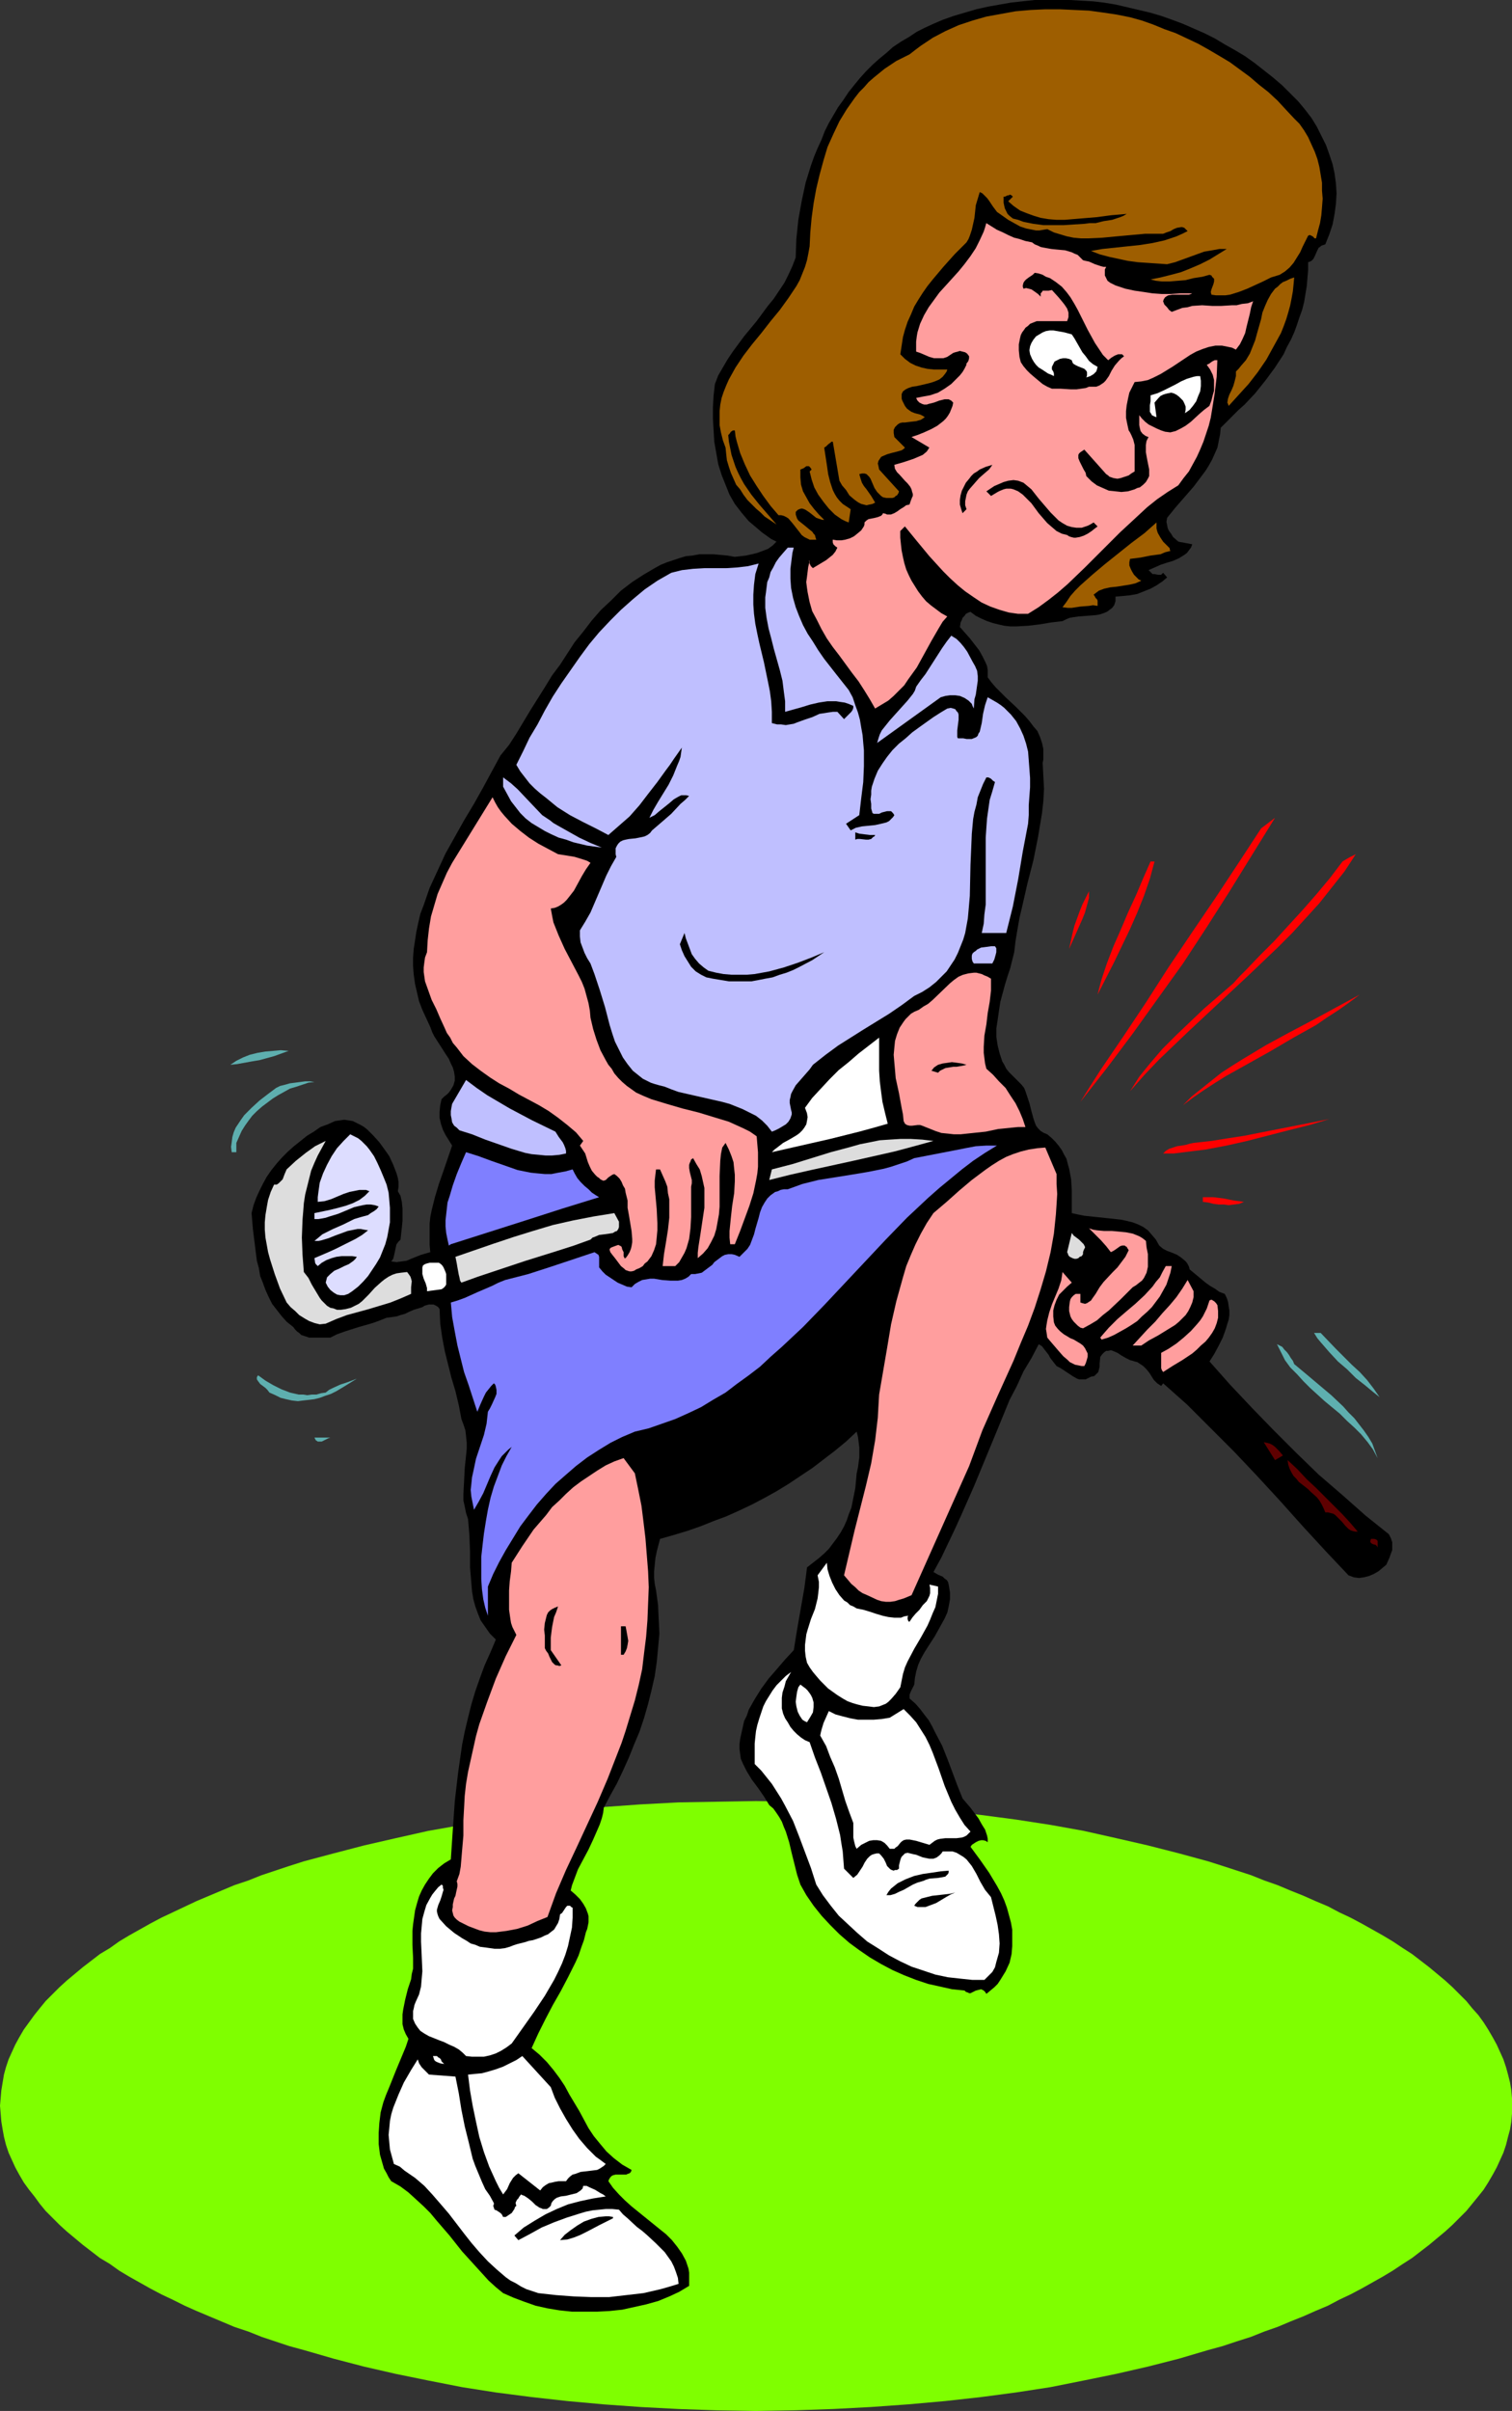 <?xml version="1.0" encoding="UTF-8" standalone="no"?>
<svg
   version="1.0"
   width="97.66mm"
   height="155.668mm"
   id="svg67"
   sodipodi:docname="Golfer 052.wmf"
   xmlns:inkscape="http://www.inkscape.org/namespaces/inkscape"
   xmlns:sodipodi="http://sodipodi.sourceforge.net/DTD/sodipodi-0.dtd"
   xmlns="http://www.w3.org/2000/svg"
   xmlns:svg="http://www.w3.org/2000/svg">
  <rect width="100%" height="100%" fill="#333333" stroke="none"/>
  <sodipodi:namedview
     id="namedview67"
     pagecolor="#ffffff"
     bordercolor="#000000"
     borderopacity="0.25"
     inkscape:showpageshadow="2"
     inkscape:pageopacity="0.0"
     inkscape:pagecheckerboard="0"
     inkscape:deskcolor="#d1d1d1"
     inkscape:document-units="mm" />
  <defs
     id="defs1">
    <pattern
       id="WMFhbasepattern"
       patternUnits="userSpaceOnUse"
       width="6"
       height="6"
       x="0"
       y="0" />
  </defs>
  <path
     style="fill:#7fff00;fill-opacity:1;fill-rule:evenodd;stroke:none"
     d="m 184.554,588.353 9.535,-0.162 9.373,-0.323 9.212,-0.485 9.05,-0.646 9.05,-0.808 8.727,-0.97 8.565,-1.131 8.404,-1.293 8.08,-1.616 7.919,-1.616 7.757,-1.778 7.596,-1.939 7.111,-2.101 3.555,-0.97 3.394,-1.131 3.555,-1.131 3.232,-1.293 3.232,-1.131 3.071,-1.293 3.232,-1.293 2.909,-1.293 3.071,-1.293 2.747,-1.454 2.747,-1.293 2.747,-1.454 2.586,-1.454 2.586,-1.454 2.424,-1.454 2.424,-1.616 2.262,-1.454 2.101,-1.616 2.101,-1.616 1.939,-1.616 1.939,-1.616 1.778,-1.616 1.778,-1.778 1.616,-1.616 1.454,-1.778 1.454,-1.778 1.293,-1.616 1.131,-1.778 1.131,-1.939 0.97,-1.778 0.808,-1.778 0.808,-1.778 0.646,-1.939 0.485,-1.939 0.485,-1.778 0.323,-1.939 0.162,-1.939 v -1.939 -1.778 l -0.162,-1.939 -0.323,-1.939 -0.485,-1.939 -0.485,-1.778 -0.646,-1.939 -0.808,-1.778 -0.808,-1.778 -0.97,-1.778 -1.131,-1.939 -1.131,-1.778 -1.293,-1.778 -1.454,-1.616 -1.454,-1.778 -1.616,-1.616 -1.778,-1.778 -1.778,-1.616 -1.939,-1.616 -1.939,-1.616 -2.101,-1.616 -2.101,-1.616 -2.262,-1.454 -2.424,-1.616 -2.424,-1.454 -2.586,-1.454 -2.586,-1.454 -2.747,-1.454 -2.747,-1.293 -2.747,-1.454 -3.071,-1.293 -2.909,-1.293 -3.232,-1.293 -3.071,-1.293 -3.232,-1.131 -3.232,-1.293 -6.949,-2.262 -3.555,-1.131 -7.111,-1.939 -7.596,-1.939 -7.757,-1.778 -7.919,-1.778 -8.08,-1.454 -8.404,-1.293 -8.565,-1.131 -8.727,-0.97 -9.05,-0.97 -9.05,-0.646 -9.212,-0.485 -9.373,-0.162 -9.535,-0.162 -9.535,0.162 -9.373,0.162 -9.212,0.485 -9.05,0.646 -8.888,0.97 -8.727,0.97 -8.727,1.131 -8.242,1.293 -8.242,1.454 -7.919,1.778 -7.757,1.778 -7.434,1.939 -7.272,1.939 -3.555,1.131 -3.394,1.131 -3.394,1.131 -3.232,1.293 -3.394,1.131 -3.071,1.293 -3.071,1.293 -3.071,1.293 -5.818,2.747 -2.747,1.293 -2.747,1.454 -2.586,1.454 -2.586,1.454 -2.424,1.454 -2.262,1.616 -2.424,1.454 -2.101,1.616 -2.101,1.616 -1.939,1.616 -1.939,1.616 -1.778,1.616 -1.778,1.778 -1.616,1.616 -1.454,1.778 -1.293,1.616 -1.293,1.778 -1.293,1.778 -1.131,1.939 -0.97,1.778 -0.808,1.778 -0.808,1.778 -0.646,1.939 -0.485,1.778 -0.323,1.939 -0.323,1.939 -0.162,1.939 L 0,513.86 l 0.162,1.939 0.162,1.939 0.323,1.939 0.323,1.778 0.485,1.939 0.646,1.939 0.808,1.778 0.808,1.778 0.97,1.778 1.131,1.939 1.293,1.778 1.293,1.616 1.293,1.778 1.454,1.778 1.616,1.616 1.778,1.778 1.778,1.616 1.939,1.616 1.939,1.616 2.101,1.616 2.101,1.616 2.424,1.454 2.262,1.616 2.424,1.454 2.586,1.454 2.586,1.454 2.747,1.454 2.747,1.293 2.909,1.454 2.909,1.293 3.071,1.293 3.071,1.293 3.071,1.293 3.394,1.131 3.232,1.293 3.394,1.131 3.394,1.131 3.555,0.97 7.272,2.101 7.434,1.939 7.757,1.778 7.919,1.616 8.242,1.616 8.242,1.293 8.727,1.131 8.727,0.97 8.888,0.808 9.05,0.646 9.212,0.485 9.373,0.323 z"
     id="path1" />
  <path
     style="fill:#000000;fill-opacity:1;fill-rule:evenodd;stroke:none"
     d="m 314.971,22.784 1.939,1.939 1.616,1.939 1.616,2.101 1.293,2.101 1.131,2.262 1.131,2.262 0.808,2.262 0.808,2.424 0.485,2.262 0.323,2.424 0.162,2.424 -0.162,2.585 -0.323,2.424 -0.485,2.585 -0.808,2.424 -0.97,2.424 -0.485,0.162 -0.485,0.162 -0.323,0.323 -0.323,0.162 -0.323,0.646 -0.646,1.454 -0.323,0.646 -0.485,0.485 -0.323,0.162 -0.485,0.162 v 1.939 l -0.162,1.939 -0.162,1.939 -0.323,1.939 -0.323,1.939 -0.485,1.939 -0.646,1.778 -0.646,1.939 -0.646,1.778 -0.808,1.778 -0.97,1.778 -0.808,1.778 -2.101,3.232 -2.262,3.07 -1.293,1.616 -1.293,1.616 -2.586,2.747 -1.454,1.293 -1.454,1.454 -1.454,1.454 -1.454,1.454 -0.162,1.616 -0.323,1.616 -0.323,1.616 -0.646,1.454 -0.646,1.454 -0.808,1.454 -0.808,1.293 -0.97,1.293 -1.939,2.585 -4.363,5.009 -2.101,2.585 -0.162,0.97 0.162,0.808 0.162,0.808 0.323,0.646 0.485,0.646 0.485,0.808 1.293,1.131 3.394,0.646 -0.323,0.808 -0.485,0.646 -0.485,0.646 -0.646,0.485 -1.293,0.808 -1.454,0.646 -1.616,0.485 -1.454,0.485 -1.454,0.646 -1.454,0.646 0.323,0.323 0.323,0.323 0.323,0.323 h 0.485 l 0.808,0.162 h 0.808 l 0.485,-0.485 0.97,1.131 -1.131,0.97 -1.454,0.97 -1.454,0.808 -1.616,0.646 -1.616,0.646 -1.778,0.323 -1.616,0.162 -1.939,0.162 v 1.131 l -0.323,0.97 -0.485,0.646 -0.646,0.485 -0.646,0.485 -0.808,0.323 -0.97,0.323 -0.97,0.162 -2.101,0.162 -2.101,0.162 -1.131,0.162 -0.97,0.162 -0.808,0.323 -0.97,0.485 -2.747,0.323 -2.909,0.485 -2.747,0.323 -2.909,0.162 h -1.454 l -1.454,-0.162 -1.454,-0.323 -1.293,-0.323 -1.454,-0.485 -1.454,-0.646 -1.293,-0.646 -1.293,-0.97 -0.485,0.162 -0.646,0.323 -0.323,0.485 -0.485,0.485 -0.162,0.485 -0.323,0.646 -0.162,1.131 2.424,2.747 1.131,1.454 1.131,1.454 0.808,1.454 0.808,1.616 0.323,0.808 0.162,0.97 v 0.808 0.97 l 0.97,1.293 0.97,1.131 2.424,2.424 2.424,2.262 2.262,2.262 1.131,1.293 0.97,1.293 0.97,1.131 0.646,1.454 0.485,1.454 0.323,1.454 v 1.778 0.808 l -0.162,0.808 0.162,3.232 0.162,3.07 -0.162,3.07 -0.323,2.909 -0.485,2.909 -0.485,2.909 -1.131,5.656 -1.454,5.656 -1.293,5.656 -0.646,2.747 -0.485,2.747 -0.485,2.909 -0.323,2.747 -0.485,1.939 -0.485,1.939 -0.646,1.939 -0.646,2.101 -1.131,4.201 -0.323,2.101 -0.323,2.262 -0.323,2.101 v 2.101 l 0.323,2.101 0.485,1.939 0.323,0.97 0.323,0.97 0.485,0.808 0.485,0.97 0.646,0.808 0.808,0.808 0.808,0.808 0.808,0.808 0.646,0.646 0.646,0.808 0.323,0.808 0.323,0.97 0.646,1.939 0.485,1.939 0.485,1.778 0.323,0.97 0.323,0.808 0.485,0.646 0.646,0.646 0.808,0.485 0.808,0.323 1.131,0.97 0.808,0.808 0.808,0.97 0.808,1.131 0.485,0.97 0.646,1.131 0.323,1.293 0.323,1.131 0.485,2.585 0.162,2.747 v 2.747 2.747 l 1.454,0.323 1.616,0.323 3.071,0.323 3.071,0.323 2.909,0.323 1.454,0.323 1.293,0.323 1.293,0.485 1.293,0.646 1.131,0.808 0.97,1.131 0.97,1.131 0.808,1.454 0.97,0.808 0.97,0.485 1.293,0.485 1.131,0.485 0.97,0.646 0.97,0.808 0.323,0.323 0.323,0.485 0.323,0.646 0.162,0.646 1.939,1.616 1.939,1.616 1.131,0.808 1.131,0.646 1.131,0.808 1.293,0.485 0.485,0.97 0.323,0.97 0.162,1.131 0.162,0.97 v 1.131 l -0.162,1.131 -0.323,0.97 -0.323,1.131 -0.808,2.262 -0.97,1.939 -1.131,2.101 -1.131,1.778 5.01,5.656 5.333,5.656 5.333,5.494 5.495,5.494 5.495,5.333 5.818,5.009 5.656,5.009 5.656,4.525 0.485,0.97 0.323,0.97 v 0.97 0.97 l -0.323,0.808 -0.323,0.97 -0.808,1.778 -0.97,0.808 -0.97,0.808 -1.131,0.646 -1.131,0.485 -1.293,0.323 -1.131,0.162 -1.293,-0.162 -1.293,-0.485 -5.495,-5.817 -5.656,-6.14 -5.495,-6.14 -5.656,-6.14 -5.656,-5.979 -5.818,-5.817 -5.656,-5.656 -2.909,-2.585 -2.909,-2.585 -0.485,0.646 -0.97,-0.646 -0.808,-0.808 -1.131,-1.778 -0.646,-0.808 -0.808,-0.808 -0.97,-0.646 -0.485,-0.323 -0.646,-0.162 -0.485,-0.162 -0.646,-0.162 -0.97,-0.485 -1.131,-0.646 -0.97,-0.646 -1.131,-0.485 -0.485,-0.162 -0.646,0.162 h -0.485 l -0.485,0.323 -0.485,0.485 -0.485,0.646 -0.162,1.616 v 0.808 l -0.162,0.646 -0.162,0.646 -0.485,0.485 -0.485,0.485 -0.808,0.162 -0.646,0.323 -0.646,0.323 h -0.485 -0.646 -0.485 l -0.485,-0.162 -1.131,-0.646 -0.97,-0.646 -0.485,-0.323 -0.485,-0.323 -0.97,-0.646 -0.97,-0.485 -1.131,-1.454 -0.485,-0.646 -0.323,-0.646 -1.131,-1.454 -0.485,-0.646 -0.808,-0.485 -1.778,3.393 -1.939,3.232 -1.616,3.555 -1.778,3.393 -2.909,7.11 -5.818,14.058 -3.071,6.948 -1.616,3.555 -1.616,3.393 -1.616,3.393 -1.939,3.555 1.131,0.646 1.131,0.485 0.485,0.485 0.485,0.323 0.323,0.485 0.162,0.646 0.162,0.97 0.162,0.97 v 1.616 l -0.323,1.778 -0.323,1.454 -0.646,1.454 -0.808,1.454 -1.616,2.909 -1.778,2.747 -0.808,1.293 -0.808,1.454 -0.646,1.454 -0.485,1.616 -0.323,1.616 -0.162,1.616 -0.808,1.616 -0.323,0.808 v 0.485 0.485 l 1.454,1.293 1.131,1.293 0.97,1.293 1.131,1.454 0.808,1.454 0.808,1.616 1.616,3.07 1.293,3.232 2.424,6.464 1.293,3.232 0.97,1.131 0.97,1.131 1.939,2.585 0.808,1.454 0.808,1.293 0.485,1.454 0.162,0.808 v 0.808 l -0.485,-0.323 -0.646,-0.162 h -0.485 l -0.646,0.162 -0.646,0.323 -0.485,0.323 -0.485,0.323 -0.323,0.485 2.262,3.07 2.262,3.232 1.939,3.232 0.97,1.778 0.808,1.778 0.646,1.778 0.485,1.778 0.485,1.778 0.323,1.778 v 1.939 2.101 l -0.162,1.939 -0.485,2.101 -0.97,2.101 -1.293,2.101 -0.646,0.97 -0.808,0.808 -0.97,0.808 -0.97,0.808 -0.323,-0.485 -0.323,-0.323 -0.323,-0.162 -0.323,-0.162 -0.646,0.162 -0.646,0.162 -0.646,0.323 -0.646,0.323 h -0.323 l -0.323,-0.162 -0.485,-0.162 -0.323,-0.323 -3.071,-0.323 -2.909,-0.646 -2.909,-0.646 -2.909,-0.97 -2.909,-1.131 -2.909,-1.293 -2.747,-1.454 -2.747,-1.616 -2.586,-1.778 -2.424,-1.778 -2.424,-2.101 -2.262,-2.262 -2.101,-2.262 -1.939,-2.424 -1.778,-2.585 -1.454,-2.585 -0.808,-2.424 -0.646,-2.585 -0.646,-2.585 -0.646,-2.747 -0.808,-2.585 -0.485,-1.131 -0.485,-1.293 -0.646,-1.131 -0.646,-0.97 -0.808,-1.131 -0.97,-0.808 -1.293,-2.101 -1.454,-2.101 -1.454,-1.939 -1.293,-2.101 -0.485,-0.97 -0.485,-0.97 -0.485,-1.131 -0.162,-1.131 -0.162,-1.293 V 425.631 l 0.162,-1.293 0.323,-1.454 0.323,-1.454 0.323,-1.454 0.646,-1.293 0.485,-1.454 1.454,-2.585 1.616,-2.585 1.778,-2.424 2.101,-2.424 1.939,-2.262 2.101,-2.262 0.808,-5.009 1.778,-10.18 0.323,-2.424 0.323,-2.585 1.454,-1.131 1.454,-1.131 1.293,-1.131 1.131,-1.131 0.97,-1.293 0.97,-1.293 0.97,-1.454 0.808,-1.454 0.646,-1.454 0.485,-1.454 0.646,-1.616 0.323,-1.616 0.323,-1.616 0.323,-1.616 0.162,-1.778 0.162,-1.778 0.323,-1.454 0.162,-1.293 0.162,-1.131 v -1.131 -1.293 l -0.162,-1.293 -0.162,-1.293 -0.323,-1.293 -2.586,2.424 -2.747,2.262 -2.747,2.101 -2.747,2.101 -2.909,1.939 -2.909,1.939 -2.909,1.778 -2.909,1.616 -3.071,1.616 -3.071,1.454 -3.232,1.454 -3.071,1.131 -3.232,1.293 -3.232,1.131 -3.232,0.97 -3.394,0.97 -0.808,3.07 -0.323,1.616 -0.162,1.616 -0.162,1.616 v 1.616 l 0.162,1.454 0.323,1.616 0.485,3.555 0.162,3.555 0.162,3.393 -0.323,3.555 -0.323,3.393 -0.485,3.393 -0.808,3.555 -0.808,3.232 -0.97,3.393 -1.131,3.393 -1.293,3.07 -1.293,3.232 -1.454,3.232 -1.454,3.07 -1.616,2.909 -1.616,3.07 -0.162,1.293 -0.323,1.293 -0.485,1.454 -0.485,1.131 -1.131,2.585 -1.131,2.424 -1.293,2.424 -1.293,2.424 -0.97,2.585 -0.485,1.293 -0.323,1.293 1.131,0.97 1.131,1.131 0.808,1.131 0.646,1.131 0.485,1.293 0.162,0.646 v 0.808 0.646 l -0.162,0.808 -0.162,0.808 -0.323,0.808 -0.485,1.939 -0.646,1.778 -0.646,1.939 -0.808,1.778 -1.778,3.555 -1.778,3.393 -1.939,3.393 -1.778,3.393 -1.778,3.555 -1.616,3.555 1.939,1.616 1.778,1.778 1.616,1.939 1.454,1.939 1.293,1.939 1.131,2.101 2.424,4.04 2.262,4.201 1.293,1.939 1.454,1.778 1.616,1.939 1.778,1.616 2.101,1.616 1.131,0.646 1.131,0.646 -0.162,0.485 -0.323,0.323 -0.485,0.162 -0.323,0.162 h -0.808 -0.97 -0.808 l -0.646,0.162 -0.323,0.162 -0.323,0.323 -0.323,0.485 -0.162,0.485 1.131,1.616 1.454,1.616 1.454,1.454 1.616,1.454 6.787,5.494 1.616,1.293 1.454,1.454 1.293,1.616 1.131,1.616 0.97,1.778 0.323,0.97 0.323,0.97 0.162,0.97 v 0.97 1.131 1.131 l -2.424,1.454 -2.424,1.131 -2.747,1.131 -2.909,0.808 -2.909,0.646 -2.909,0.646 -3.071,0.323 -3.071,0.162 h -3.071 -3.071 l -3.071,-0.323 -2.909,-0.485 -2.909,-0.646 -2.747,-0.97 -2.586,-0.97 -2.586,-1.131 -1.778,-1.454 -1.778,-1.616 -1.616,-1.778 -1.616,-1.778 -3.232,-3.555 -3.071,-3.878 -3.071,-3.555 -1.616,-1.939 -1.616,-1.616 -1.939,-1.778 -1.778,-1.616 -1.939,-1.454 -2.262,-1.293 -0.646,-0.97 -0.485,-0.97 -0.646,-1.131 -0.323,-1.131 -0.323,-1.131 -0.323,-1.131 -0.323,-2.585 v -2.747 l 0.162,-2.424 0.323,-2.585 0.646,-2.424 0.646,-1.778 0.808,-1.939 1.616,-4.04 1.616,-3.878 0.808,-1.939 0.646,-1.939 -0.646,-1.131 -0.485,-1.131 -0.323,-1.293 v -1.131 -1.293 l 0.162,-1.131 0.485,-2.424 0.646,-2.585 0.808,-2.424 0.162,-1.293 0.323,-1.293 v -1.293 -1.293 l -0.162,-3.232 v -1.616 -1.778 l 0.162,-1.616 0.485,-3.393 0.485,-1.778 0.485,-1.616 0.646,-1.454 0.808,-1.454 0.97,-1.454 0.97,-1.293 1.293,-1.293 1.454,-1.131 1.616,-0.97 0.485,-7.272 0.485,-6.948 0.808,-6.948 0.485,-3.393 0.485,-3.393 0.646,-3.232 0.808,-3.393 0.808,-3.232 0.97,-3.232 1.131,-3.232 1.131,-3.07 1.454,-3.232 1.293,-3.07 -1.454,-1.454 -1.131,-1.616 -1.131,-1.616 -0.646,-1.616 -0.646,-1.778 -0.485,-1.778 -0.323,-1.939 -0.162,-1.939 -0.323,-3.878 v -3.878 l -0.162,-4.04 -0.162,-1.939 -0.162,-1.939 -0.485,-1.454 -0.323,-1.616 -0.323,-1.454 v -1.616 l 0.162,-3.07 0.162,-3.232 0.323,-3.07 0.162,-1.616 v -1.454 l -0.162,-1.616 -0.162,-1.454 -0.485,-1.454 -0.485,-1.293 -0.646,-3.393 -0.808,-3.393 -0.97,-3.232 -0.808,-3.232 -0.808,-3.232 -0.646,-3.393 -0.485,-3.393 -0.162,-3.555 -0.323,-0.485 -0.485,-0.323 -0.646,-0.323 h -0.646 -0.485 l -0.646,0.162 -0.485,0.162 -0.485,0.323 -2.101,0.646 -1.131,0.485 -0.97,0.485 -1.131,0.323 -0.97,0.323 -1.131,0.162 -1.293,0.162 -1.616,0.646 -1.778,0.646 -3.394,0.97 -3.555,1.131 -1.778,0.646 -1.616,0.808 h -1.616 -1.293 -1.131 -1.131 l -0.97,-0.323 -0.97,-0.323 -0.485,-0.485 -0.485,-0.323 -0.485,-0.485 -0.485,-0.646 -1.616,-1.293 -1.293,-1.454 -1.131,-1.454 -1.131,-1.454 -0.808,-1.616 -0.808,-1.778 -0.646,-1.778 -0.646,-1.616 -0.323,-1.939 -0.485,-1.778 -0.485,-3.878 -0.485,-3.878 -0.323,-3.878 0.485,-1.939 0.646,-1.778 0.808,-1.778 0.808,-1.616 0.97,-1.778 1.131,-1.616 1.293,-1.616 1.293,-1.454 1.454,-1.454 1.454,-1.293 1.616,-1.293 1.616,-1.293 1.616,-0.97 1.616,-1.131 1.778,-0.646 1.778,-0.808 1.131,-0.162 1.131,-0.162 1.131,0.162 0.97,0.162 0.97,0.485 0.97,0.485 0.808,0.485 0.808,0.646 1.454,1.454 1.454,1.616 1.293,1.778 1.131,1.616 0.97,2.101 0.808,2.101 0.323,1.131 0.162,0.97 v 1.131 l -0.162,1.131 0.646,1.131 0.323,1.454 0.162,1.616 v 1.454 1.616 l -0.162,1.616 -0.162,1.454 -0.162,1.454 -0.485,0.485 -0.485,0.646 -0.162,0.646 -0.162,0.808 -0.323,1.454 -0.162,0.646 -0.485,0.646 1.293,0.162 1.131,-0.162 1.293,-0.162 1.131,-0.485 2.424,-0.97 1.131,-0.323 1.131,-0.323 -0.162,-1.778 v -1.778 -1.616 -1.778 l 0.162,-1.616 0.323,-1.616 0.808,-3.232 0.97,-3.232 1.131,-3.232 2.101,-6.14 -0.808,-1.293 -0.808,-1.293 -0.646,-1.293 -0.485,-1.454 -0.323,-1.454 v -1.454 l 0.162,-1.616 0.323,-1.454 0.646,-0.646 0.646,-0.485 0.485,-0.485 0.485,-0.646 0.646,-1.131 0.323,-1.131 v -0.97 l -0.162,-1.131 -0.323,-1.131 -0.485,-0.97 -0.485,-1.131 -0.646,-0.97 -1.454,-2.262 -1.454,-2.262 -0.485,-0.97 -0.485,-1.293 -0.97,-2.101 -0.97,-2.101 -0.808,-2.101 -0.485,-2.101 -0.485,-2.101 -0.323,-2.262 -0.162,-2.101 v -2.101 l 0.162,-2.101 0.323,-2.101 0.323,-2.101 0.485,-2.262 0.485,-2.101 0.808,-2.101 1.454,-4.201 1.939,-4.201 1.939,-4.201 2.262,-4.04 2.262,-4.04 2.424,-4.04 2.262,-4.04 2.101,-3.878 2.101,-3.878 2.101,-2.585 1.778,-2.747 3.394,-5.656 3.555,-5.656 1.778,-2.909 1.939,-2.585 1.778,-2.747 1.778,-2.747 2.101,-2.585 2.101,-2.747 2.262,-2.585 2.424,-2.262 2.424,-2.424 2.747,-2.101 2.747,-1.778 2.747,-1.616 1.454,-0.808 1.616,-0.646 1.454,-0.485 1.454,-0.485 1.616,-0.485 1.616,-0.162 1.778,-0.323 h 1.616 1.616 l 1.778,0.162 1.778,0.162 1.778,0.323 2.747,-0.323 1.454,-0.323 1.293,-0.323 1.293,-0.485 1.293,-0.485 1.131,-0.808 0.97,-0.97 -1.293,-0.646 -1.131,-0.808 -1.131,-0.808 -1.131,-0.97 -2.101,-1.778 -1.778,-2.101 -1.616,-2.101 -1.293,-2.262 -0.97,-2.424 -0.97,-2.424 -0.808,-2.585 -0.485,-2.747 -0.485,-2.747 -0.162,-2.747 -0.162,-2.747 v -2.909 l 0.162,-2.909 0.323,-2.747 0.808,-2.101 1.131,-1.939 1.131,-1.939 1.293,-1.939 2.747,-3.717 3.071,-3.717 2.747,-3.717 1.454,-1.778 1.293,-1.939 1.293,-1.939 0.97,-1.939 0.97,-2.101 0.808,-2.101 0.162,-4.525 0.485,-4.686 0.808,-4.525 0.97,-4.525 1.293,-4.201 0.808,-2.262 0.808,-1.939 0.97,-2.101 0.808,-2.101 0.97,-1.939 2.262,-3.878 1.293,-1.778 1.293,-1.939 1.293,-1.616 1.454,-1.778 1.454,-1.616 1.616,-1.616 1.616,-1.454 1.778,-1.454 1.616,-1.454 1.939,-1.293 1.939,-1.131 1.939,-1.293 1.939,-0.97 2.101,-0.97 2.262,-0.97 2.747,-0.97 2.747,-0.808 2.747,-0.808 2.909,-0.646 2.747,-0.485 2.747,-0.485 2.909,-0.323 L 252.591,0 h 2.747 2.909 2.909 l 2.747,0.162 2.909,0.162 2.747,0.323 2.909,0.485 2.747,0.646 2.747,0.646 2.747,0.646 2.747,0.808 2.747,0.97 2.586,0.97 2.586,1.131 2.586,1.131 2.586,1.293 2.424,1.454 2.586,1.454 2.424,1.454 2.262,1.616 2.262,1.778 2.262,1.778 2.262,1.939 z"
     id="path2" />
  <path
     style="fill:#9e5e00;fill-opacity:1;fill-rule:evenodd;stroke:none"
     d="m 315.94,28.925 1.293,1.293 1.131,1.616 0.97,1.616 0.808,1.778 0.808,1.778 0.646,1.778 0.485,1.939 0.323,1.939 0.323,1.939 v 1.939 l 0.162,1.939 -0.162,2.101 -0.162,1.939 -0.323,1.939 -0.485,1.778 -0.485,1.939 h -0.323 l -0.162,-0.162 -0.323,-0.323 -0.646,-0.323 h -0.162 l -0.323,0.162 -1.293,2.585 -0.646,1.454 -0.808,1.293 -0.808,1.293 -0.97,1.131 -1.131,0.97 -1.293,0.808 -2.101,0.646 -1.939,0.97 -3.879,1.778 -2.101,0.808 -2.101,0.646 -1.131,0.162 h -0.97 -1.293 l -1.131,-0.162 -0.162,-0.646 0.162,-0.646 0.485,-1.293 0.162,-0.646 v -0.646 l -0.162,-0.162 -0.323,-0.323 -0.162,-0.323 -0.485,-0.162 -1.778,0.485 -2.101,0.323 -1.939,0.485 -1.939,0.162 -1.939,0.162 h -1.939 l -1.454,-0.162 -0.646,-0.162 -0.646,-0.162 2.424,-0.485 2.586,-0.646 2.424,-0.646 2.424,-0.97 2.262,-0.97 2.262,-1.131 4.202,-2.585 h -1.778 l -1.778,0.323 -1.939,0.323 -1.778,0.646 -3.555,1.293 -1.778,0.646 -1.939,0.485 -4.687,-0.323 -2.424,-0.162 -2.424,-0.323 -2.262,-0.485 -2.262,-0.485 -2.424,-0.646 -2.101,-0.808 2.747,-0.485 3.071,-0.323 3.071,-0.323 3.071,-0.323 3.071,-0.485 2.909,-0.646 1.454,-0.485 1.454,-0.485 1.454,-0.646 1.293,-0.646 -0.485,-0.485 -0.323,-0.323 -0.485,-0.162 h -0.323 l -0.97,0.162 -0.808,0.323 -0.808,0.485 -0.97,0.323 -0.808,0.323 h -0.485 -0.485 -1.616 -1.778 l -3.555,0.323 -3.555,0.323 -3.394,0.323 -3.555,0.162 h -1.616 l -1.778,-0.162 -1.616,-0.323 -1.616,-0.485 -1.616,-0.485 -1.616,-0.808 -0.97,0.162 -0.97,0.162 h -0.808 l -0.808,-0.162 -1.616,-0.323 -1.454,-0.485 -1.454,-0.808 -1.454,-0.808 -2.747,-1.939 -0.97,-1.293 -0.97,-1.454 -0.485,-0.646 -0.646,-0.646 -0.485,-0.485 -0.646,-0.323 -0.485,1.616 -0.485,1.616 -0.323,3.07 -0.323,1.454 -0.323,1.454 -0.485,1.454 -0.323,0.808 -0.485,0.808 -2.909,2.909 -2.747,3.07 -2.586,3.07 -1.293,1.616 -1.131,1.616 -1.131,1.778 -0.97,1.616 -0.808,1.939 -0.808,1.778 -0.646,1.939 -0.485,1.778 -0.323,2.101 -0.323,2.101 0.646,0.646 0.485,0.485 1.293,0.97 1.293,0.646 1.454,0.485 1.454,0.323 1.616,0.162 h 1.616 1.616 l -0.162,0.485 -0.323,0.485 -0.646,0.808 -0.808,0.646 -1.131,0.485 -0.97,0.323 -1.293,0.323 -2.101,0.485 -1.131,0.162 -0.97,0.323 -0.646,0.323 -0.646,0.485 -0.162,0.323 -0.162,0.323 v 0.323 0.323 0.485 l 0.162,0.485 0.323,0.646 0.323,0.646 0.485,0.646 0.646,0.485 0.485,0.323 0.808,0.323 0.646,0.162 0.646,0.162 0.646,0.323 0.485,0.323 -0.485,0.323 -0.485,0.323 -0.646,0.162 -0.485,0.162 -1.454,0.162 -1.293,0.162 h -0.646 l -0.646,0.162 -0.485,0.323 -0.323,0.323 -0.323,0.323 -0.323,0.646 v 0.808 l 0.162,0.97 2.586,2.585 -0.323,0.323 -0.485,0.323 -1.131,0.323 -1.293,0.323 -1.131,0.323 -1.131,0.485 -0.323,0.162 -0.323,0.485 -0.323,0.485 -0.162,0.646 0.162,0.646 0.162,0.808 4.848,5.333 -0.162,0.485 -0.323,0.485 -0.323,0.162 -0.323,0.323 -0.485,0.162 h -0.485 -0.97 l -0.808,-0.162 -0.485,-0.323 -0.485,-0.485 -0.485,-0.485 -0.646,-0.97 -0.485,-1.131 -0.485,-1.131 -0.323,-0.485 -0.323,-0.323 -0.323,-0.323 -0.485,-0.162 h -0.646 l -0.646,0.162 0.323,1.131 0.323,0.97 0.485,0.808 0.646,0.808 1.131,1.616 0.485,0.808 0.485,0.808 -0.646,0.323 -0.808,0.162 -0.646,0.162 -0.646,-0.162 -0.646,-0.162 -0.646,-0.323 -0.485,-0.323 -0.646,-0.485 -1.131,-0.97 -0.808,-1.293 -0.97,-1.131 -0.646,-1.131 -1.616,-9.534 h -0.323 l -0.162,0.162 -0.646,0.485 -0.485,0.485 -0.485,0.323 0.323,2.101 0.323,2.101 0.323,2.262 0.485,1.939 0.323,0.97 0.323,0.97 0.485,0.97 0.485,0.808 0.646,0.808 0.808,0.808 0.97,0.646 0.97,0.646 -0.485,3.232 -0.808,-0.323 -0.97,-0.485 -1.616,-1.131 -1.454,-1.454 -1.293,-1.616 -1.293,-1.778 -0.97,-1.778 -0.646,-1.939 -0.485,-1.939 0.485,-0.485 -0.323,-0.485 -0.323,-0.323 h -0.323 -0.323 l -0.646,0.485 -0.808,0.323 v 0.97 0.97 l 0.162,1.778 0.485,1.616 0.808,1.454 0.808,1.454 1.131,1.454 1.131,1.293 1.293,1.293 h -0.485 l -0.485,-0.162 -0.97,-0.323 -0.808,-0.646 -0.808,-0.646 -0.97,-0.646 -0.323,-0.162 -0.485,-0.162 h -0.323 l -0.485,0.162 -0.323,0.162 -0.485,0.485 v 0.646 l 0.162,0.485 0.162,0.485 0.323,0.485 0.808,0.646 0.808,0.646 0.97,0.808 0.808,0.646 0.323,0.485 0.323,0.323 0.162,0.646 0.162,0.485 h -0.97 -0.646 l -0.646,-0.323 -0.646,-0.323 -0.646,-0.485 -0.485,-0.646 -1.778,-2.262 -0.97,-1.131 -0.485,-0.323 -0.646,-0.323 -0.646,-0.162 h -0.646 l -1.939,-2.262 -1.778,-2.424 -1.616,-2.424 -1.616,-2.585 -1.293,-2.747 -1.131,-2.747 -0.808,-2.747 -0.323,-1.293 -0.162,-1.454 h -0.323 -0.162 l -0.485,0.323 -0.323,0.485 -0.323,0.323 0.162,1.616 0.323,1.616 0.323,1.616 0.485,1.454 0.485,1.454 0.646,1.454 0.646,1.293 0.808,1.454 1.778,2.585 1.939,2.424 2.101,2.424 2.101,2.424 -0.97,-0.646 -0.97,-0.646 -0.97,-0.646 -0.97,-0.97 -1.131,-0.97 -0.97,-0.97 -1.131,-1.131 -0.97,-1.293 -0.808,-1.293 -0.97,-1.131 -0.646,-1.454 -0.646,-1.454 -0.485,-1.454 -0.485,-1.616 -0.162,-1.454 -0.162,-1.616 -0.646,-1.778 -0.485,-1.939 -0.323,-1.778 v -1.616 -1.778 l 0.162,-1.616 0.323,-1.616 0.485,-1.454 0.646,-1.616 0.646,-1.454 0.808,-1.454 0.808,-1.454 1.939,-2.909 2.101,-2.747 2.262,-2.747 2.262,-2.909 2.262,-2.747 2.101,-2.909 0.97,-1.454 0.97,-1.454 0.808,-1.454 0.646,-1.616 0.646,-1.616 0.485,-1.616 0.323,-1.616 0.323,-1.778 0.162,-3.393 0.323,-3.555 0.485,-3.555 0.646,-3.555 0.808,-3.393 0.97,-3.555 0.97,-3.232 1.454,-3.232 1.454,-3.07 1.778,-2.909 1.939,-2.747 1.131,-1.454 1.131,-1.131 1.131,-1.293 1.293,-1.131 2.586,-2.101 1.454,-0.97 1.454,-0.97 1.616,-0.808 1.616,-0.808 1.454,-1.131 1.293,-0.97 1.454,-0.97 1.454,-0.97 3.071,-1.616 3.232,-1.454 3.394,-1.131 3.394,-0.97 3.555,-0.646 3.555,-0.646 3.717,-0.323 3.555,-0.162 h 3.555 l 3.555,0.162 3.555,0.162 3.555,0.485 3.232,0.485 3.232,0.646 2.909,0.808 2.747,0.97 2.747,1.131 2.747,0.97 2.747,1.293 2.747,1.293 2.586,1.454 2.747,1.616 2.424,1.454 2.424,1.778 2.424,1.778 2.262,1.939 2.262,1.778 2.262,2.101 1.939,2.101 z"
     id="path3" />
  <path
     style="fill:#000000;fill-opacity:1;fill-rule:evenodd;stroke:none"
     d="m 247.258,47.993 -1.131,1.131 1.293,1.131 1.616,1.131 1.616,0.646 1.778,0.646 1.616,0.485 1.939,0.323 1.939,0.162 h 1.939 l 3.879,-0.323 3.879,-0.323 3.717,-0.485 1.939,-0.162 1.778,-0.162 -0.808,0.485 -0.808,0.323 -0.97,0.323 -0.97,0.323 -2.101,0.323 -1.939,0.485 h -1.454 l -1.293,0.162 -2.586,0.162 -2.424,0.162 h -2.586 -2.424 l -2.424,-0.323 -2.424,-0.485 -1.293,-0.485 -1.293,-0.323 -0.808,-0.646 -0.485,-0.485 -0.323,-0.646 -0.323,-0.646 -0.162,-0.646 -0.162,-0.808 v -0.646 -0.808 h 0.323 l 0.323,-0.162 0.323,-0.162 h 0.323 l 0.162,-0.162 h 0.162 l 0.323,0.162 z"
     id="path4" />
  <path
     style="fill:#ff9e9e;fill-opacity:1;fill-rule:evenodd;stroke:none"
     d="m 251.944,59.142 0.646,0.485 0.808,0.323 0.646,0.323 0.808,0.162 1.778,0.323 1.616,0.162 1.778,0.162 1.616,0.485 0.646,0.323 0.808,0.323 0.646,0.646 0.646,0.646 0.646,0.162 0.808,0.162 1.454,0.646 1.454,0.485 0.646,0.162 h 0.646 l -0.323,0.646 v 0.808 0.646 l 0.323,0.646 0.323,0.646 0.646,0.485 0.646,0.323 0.646,0.323 2.424,0.808 2.262,0.485 2.262,0.323 2.101,0.323 2.262,0.162 h 2.262 l 2.424,-0.162 h 2.747 l -0.323,0.162 -0.485,0.162 h -0.97 -0.97 -0.485 -0.646 -0.97 l -0.97,0.162 -0.323,0.162 -0.485,0.323 -0.323,0.485 -0.162,0.485 0.323,0.808 0.646,0.646 0.485,0.646 0.646,0.485 1.293,-0.485 1.293,-0.485 1.293,-0.162 1.131,-0.323 2.424,-0.162 2.424,0.162 h 2.262 l 2.586,-0.162 h 1.131 l 1.293,-0.323 1.454,-0.162 1.293,-0.485 -0.485,1.454 -0.323,1.616 -0.808,3.232 -0.323,1.454 -0.646,1.454 -0.646,1.293 -0.485,0.646 -0.485,0.646 -0.97,-0.485 -0.808,-0.162 -0.808,-0.162 -0.808,-0.162 h -1.616 l -1.616,0.323 -1.454,0.485 -1.616,0.646 -1.454,0.808 -1.454,0.97 -2.909,1.939 -2.909,1.778 -1.616,0.808 -1.454,0.646 -1.616,0.323 -1.616,0.162 -0.646,1.293 -0.646,1.293 -0.323,1.454 -0.323,1.616 -0.162,1.454 v 1.616 l 0.323,1.616 0.323,1.454 0.323,0.485 0.323,0.646 0.485,1.131 0.323,1.293 v 1.293 2.585 1.293 1.293 l -0.808,0.485 -0.646,0.485 -0.97,0.323 -0.97,0.323 -0.808,0.162 -0.97,-0.162 -0.97,-0.323 -0.323,-0.323 -0.485,-0.323 -5.333,-5.979 -0.485,0.323 -0.485,0.323 -0.323,0.323 -0.162,0.323 v 0.323 0.485 l 0.323,0.808 0.97,1.939 0.485,0.808 0.162,0.808 1.293,1.293 1.293,0.97 1.454,0.646 1.454,0.646 1.616,0.162 1.454,0.162 1.616,-0.162 1.616,-0.485 0.646,-0.323 0.646,-0.162 0.808,-0.646 0.646,-0.646 0.485,-0.808 0.323,-0.646 v -0.808 -0.808 l -0.162,-0.808 -0.162,-0.808 -0.162,-0.808 -0.323,-1.778 v -0.97 -0.808 l 0.162,-0.97 0.485,-0.97 -0.485,-0.162 -0.323,-0.162 -0.646,-0.485 -0.485,-0.646 -0.162,-0.646 -0.162,-0.808 v -0.808 -0.808 -0.808 l 0.646,0.808 0.808,0.808 0.808,0.646 0.97,0.485 0.97,0.485 1.131,0.485 0.97,0.323 1.293,0.162 0.646,-0.162 0.646,-0.162 1.293,-0.646 1.131,-0.646 1.293,-0.97 2.101,-1.939 1.131,-0.97 1.293,-0.97 0.485,-1.293 0.323,-1.293 0.323,-1.131 v -1.293 -1.293 l -0.323,-1.293 -0.646,-1.293 -0.808,-1.131 0.646,-0.323 0.646,-0.485 0.646,-0.323 h 0.323 0.323 l -0.162,4.04 -0.485,4.04 -0.646,4.04 -0.323,1.939 -0.485,1.939 -0.646,1.939 -0.646,1.939 -0.808,1.939 -0.808,1.778 -0.97,1.778 -0.97,1.778 -1.293,1.616 -1.293,1.778 -2.586,1.616 -2.586,1.778 -2.424,1.939 -2.262,2.101 -4.363,4.04 -4.363,4.363 -4.202,4.201 -4.202,4.04 -2.424,2.101 -2.262,1.778 -2.424,1.778 -2.586,1.616 h -1.293 -1.131 l -1.131,-0.162 -1.131,-0.162 -2.262,-0.646 -2.262,-0.808 -2.101,-0.97 -1.939,-1.293 -2.101,-1.454 -1.778,-1.454 -1.939,-1.778 -1.616,-1.616 -3.394,-3.717 -3.071,-3.717 -1.454,-1.778 -1.454,-1.778 -1.131,1.131 v 1.616 l 0.162,1.616 0.162,1.454 0.323,1.616 0.323,1.454 0.485,1.616 0.646,1.454 0.646,1.293 0.808,1.293 0.808,1.293 0.97,1.293 0.97,1.131 1.131,0.97 1.293,0.97 1.293,0.97 1.454,0.808 -1.131,1.293 -0.97,1.616 -1.778,3.07 -1.778,3.232 -1.778,3.232 -2.101,2.909 -0.97,1.454 -1.293,1.293 -1.293,1.293 -1.293,1.131 -1.616,0.97 -1.616,0.97 -1.293,-2.262 -1.293,-2.101 -1.454,-2.262 -1.616,-2.101 -3.071,-4.201 -1.616,-2.101 -1.454,-2.101 -1.293,-2.262 -1.131,-2.262 -1.131,-2.101 -0.646,-2.262 -0.485,-2.424 -0.162,-1.131 -0.162,-1.293 0.162,-1.131 0.162,-1.293 0.162,-1.293 0.323,-1.293 v -0.162 h -0.162 l 0.162,0.323 v 0.323 l 0.323,0.646 0.323,0.323 0.162,0.162 1.616,-0.97 0.808,-0.485 0.808,-0.485 0.808,-0.646 0.808,-0.646 0.646,-0.808 0.485,-0.97 -0.485,-0.323 -0.485,-0.485 -0.162,-0.485 v -0.323 -0.323 l 0.97,0.162 h 1.131 l 0.97,-0.162 1.131,-0.323 0.97,-0.485 0.808,-0.646 0.97,-0.808 0.646,-0.97 0.162,-0.485 v -0.485 l 0.162,-0.162 0.323,-0.323 0.485,-0.323 0.808,-0.162 0.808,-0.162 0.646,-0.162 0.808,-0.323 0.323,-0.323 0.162,-0.323 0.646,0.162 0.323,0.162 h 0.97 l 0.808,-0.323 0.808,-0.485 0.646,-0.485 0.808,-0.485 0.646,-0.485 0.808,-0.162 0.323,-0.97 0.323,-0.808 0.162,-0.323 v -0.485 l -0.162,-0.485 -0.162,-0.646 -0.323,-0.646 -0.646,-0.808 -0.646,-0.646 -1.293,-1.454 -0.646,-0.646 -0.485,-0.808 -0.162,-0.97 1.131,-0.323 1.131,-0.323 2.424,-0.808 1.131,-0.485 1.131,-0.485 0.97,-0.808 0.646,-0.97 -4.363,-2.585 1.454,-0.485 1.616,-0.646 1.778,-0.808 1.454,-0.808 1.454,-1.131 0.646,-0.646 0.485,-0.646 0.485,-0.808 0.323,-0.808 0.323,-0.808 0.162,-0.808 -0.485,-0.485 -0.646,-0.323 h -0.485 -0.485 l -1.293,0.323 -1.293,0.485 -1.293,0.323 -0.485,0.162 h -0.646 l -0.485,-0.162 -0.646,-0.323 -0.485,-0.485 -0.323,-0.646 1.616,-0.323 1.778,-0.323 1.939,-0.646 1.616,-0.97 1.616,-1.131 1.454,-1.454 0.646,-0.646 0.646,-0.808 0.485,-0.808 0.485,-0.97 v -0.323 l 0.162,-0.162 0.323,-0.485 0.162,-0.646 v -0.162 -0.323 l -0.485,-0.646 -0.485,-0.323 -0.646,-0.162 -0.646,-0.162 -0.485,0.162 -0.646,0.162 -0.485,0.162 -0.485,0.323 -0.485,0.323 -0.485,0.323 -0.97,0.323 h -1.131 -1.131 l -1.131,-0.323 -1.131,-0.485 -1.131,-0.485 -0.97,-0.323 v -1.293 -1.131 l 0.162,-1.293 0.162,-0.97 0.646,-2.101 0.97,-2.101 1.131,-1.939 1.293,-1.778 1.293,-1.778 1.616,-1.778 3.071,-3.393 1.454,-1.778 1.454,-1.939 1.293,-1.939 0.97,-1.939 0.97,-2.101 0.323,-0.97 0.323,-1.131 1.293,0.808 1.293,0.808 1.454,0.646 1.293,0.646 1.454,0.646 1.293,0.323 1.454,0.485 z"
     id="path5" />
  <path
     style="fill:#000000;fill-opacity:1;fill-rule:evenodd;stroke:none"
     d="m 270.529,87.906 0.808,-0.646 0.808,-0.485 0.808,-0.323 h 0.97 l 0.485,0.485 -0.646,0.485 -0.646,0.646 -0.97,1.131 -0.808,1.293 -0.646,1.293 -0.808,1.131 -0.485,0.485 -0.485,0.323 -0.485,0.323 -0.808,0.323 h -0.808 -0.97 l -0.808,0.323 -1.131,0.162 -1.131,0.162 h -1.293 l -2.586,-0.162 h -1.131 -0.97 l -1.131,-0.485 -1.131,-0.646 -0.97,-0.808 -0.97,-0.808 -1.131,-0.97 -0.808,-0.808 -0.808,-0.97 -0.646,-0.97 -0.323,-1.293 -0.162,-1.616 v -1.454 l 0.323,-1.616 0.162,-0.646 0.323,-0.646 0.485,-0.646 0.323,-0.485 0.646,-0.485 0.485,-0.485 0.808,-0.323 0.808,-0.323 h 7.434 l 0.162,-0.485 0.162,-0.485 v -1.131 l -0.323,-0.97 -0.646,-0.97 -0.646,-0.808 -0.808,-0.97 -1.616,-1.778 -0.808,0.162 h -1.131 -0.323 l -0.162,0.323 -0.323,0.323 v 0.808 l -0.646,-0.646 -1.131,-0.808 -0.485,-0.323 -0.646,-0.162 -0.646,-0.162 -0.646,0.162 -0.162,-0.485 v -0.323 l 0.162,-0.646 0.323,-0.485 0.323,-0.323 0.646,-0.485 0.485,-0.323 0.485,-0.323 0.485,-0.485 0.97,0.162 0.97,0.323 0.808,0.485 0.97,0.323 1.454,0.97 1.454,1.131 1.131,1.293 0.97,1.293 0.97,1.616 0.808,1.454 1.616,3.232 0.808,1.616 1.778,3.232 0.97,1.454 0.97,1.454 z"
     id="path6" />
  <path
     style="fill:#9e5e00;fill-opacity:1;fill-rule:evenodd;stroke:none"
     d="m 304.79,93.723 -4.848,5.333 -0.162,-0.485 -0.162,-0.323 0.162,-0.97 0.323,-0.97 0.485,-0.97 0.485,-1.131 0.323,-1.131 0.323,-1.293 v -0.485 -0.646 l 0.646,-0.646 0.646,-0.808 1.131,-1.293 0.97,-1.616 0.646,-1.616 0.646,-1.616 0.485,-1.778 0.97,-3.393 0.323,-1.616 0.646,-1.616 0.646,-1.454 0.808,-1.454 0.97,-1.293 0.646,-0.485 0.646,-0.646 0.646,-0.485 0.808,-0.323 0.97,-0.485 0.97,-0.323 -0.162,1.778 -0.162,1.616 -0.323,1.778 -0.323,1.616 -0.485,1.778 -0.485,1.616 -0.646,1.778 -0.646,1.616 -1.778,3.232 -1.778,3.232 -2.101,3.07 z"
     id="path7" />
  <path
     style="fill:#ffffff;fill-opacity:1;fill-rule:evenodd;stroke:none"
     d="m 267.943,89.521 -0.162,0.646 -0.162,0.485 -0.323,0.323 -0.323,0.323 -0.808,0.485 -0.97,0.323 0.162,-0.485 v -0.485 -0.323 l -0.162,-0.323 -0.485,-0.485 -0.808,-0.323 -0.808,-0.323 -0.646,-0.323 -0.485,-0.323 -0.162,-0.323 -0.162,-0.485 -0.646,-0.323 -0.808,-0.162 h -0.646 l -0.808,0.162 -0.646,0.323 -0.646,0.323 -0.323,0.646 -0.323,0.646 v 0.323 0.323 l 0.323,0.485 0.162,0.485 v 0.323 0.323 l -0.646,-0.323 -0.808,-0.323 -1.454,-0.97 -0.808,-0.485 -0.646,-0.646 -0.485,-0.646 -0.485,-0.808 -0.485,-1.131 -0.162,-0.97 0.162,-0.97 0.323,-0.808 0.485,-0.808 0.646,-0.808 0.808,-0.485 0.808,-0.485 0.808,-0.323 0.97,-0.162 h 0.808 l 0.97,0.162 1.778,0.323 1.778,0.485 0.646,0.97 0.646,1.131 1.293,2.262 0.808,0.97 0.808,1.131 0.97,0.808 z"
     id="path8" />
  <path
     style="fill:#ffffff;fill-opacity:1;fill-rule:evenodd;stroke:none"
     d="m 292.992,91.784 0.162,1.131 v 1.293 l -0.162,1.293 -0.485,1.131 -0.485,1.293 -0.808,1.131 -0.808,0.97 -1.131,0.808 0.162,-0.808 v -0.808 l -0.323,-0.808 -0.323,-0.646 -0.485,-0.485 -0.485,-0.485 -0.646,-0.485 -0.646,-0.323 -0.646,-0.162 -0.808,0.162 -0.646,0.162 -0.485,0.162 -0.646,0.323 -0.485,0.485 -0.97,1.131 0.485,3.555 -0.485,-0.162 -0.323,-0.162 -0.323,-0.162 -0.162,-0.323 -0.323,-0.485 v -0.808 -0.808 l 0.162,-0.97 v -0.808 -0.646 l 1.616,-0.485 1.454,-0.646 2.909,-1.454 1.454,-0.808 1.454,-0.646 1.616,-0.485 0.808,-0.162 z"
     id="path9" />
  <path
     style="fill:#000000;fill-opacity:1;fill-rule:evenodd;stroke:none"
     d="m 242.248,113.437 -0.323,0.485 -0.485,0.646 -1.131,0.97 -1.293,1.131 -1.131,1.293 -1.131,1.293 -0.485,0.646 -0.323,0.808 -0.162,0.808 -0.162,0.808 v 0.97 l 0.323,0.97 -0.97,0.97 -0.323,-0.97 -0.323,-1.131 v -1.131 l 0.162,-1.131 0.323,-1.131 0.485,-0.97 0.485,-0.97 0.808,-0.97 0.485,-0.646 0.646,-0.646 0.808,-0.485 0.646,-0.485 1.454,-0.646 z"
     id="path10" />
  <path
     style="fill:#000000;fill-opacity:1;fill-rule:evenodd;stroke:none"
     d="m 266.974,127.495 0.97,0.97 -0.646,0.485 -0.808,0.646 -0.97,0.646 -0.97,0.485 -0.97,0.323 -0.97,0.162 h -0.485 l -0.646,-0.162 -0.485,-0.162 -0.485,-0.323 -0.646,-0.162 -0.646,-0.162 -1.293,-0.646 -1.131,-0.97 -1.131,-0.97 -2.101,-2.424 -1.778,-2.424 -1.131,-1.131 -0.97,-0.97 -1.131,-0.808 -1.131,-0.485 -0.646,-0.162 h -0.485 -0.646 l -0.646,0.162 -0.808,0.323 -0.646,0.323 -0.808,0.485 -0.808,0.485 -1.131,-1.131 0.97,-0.646 0.97,-0.646 1.131,-0.485 1.131,-0.485 1.131,-0.323 1.293,-0.162 1.131,0.162 1.293,0.485 0.97,0.808 0.97,0.808 1.778,2.262 1.939,2.262 0.97,1.131 0.97,0.97 0.97,0.97 0.97,0.646 1.131,0.646 1.131,0.323 1.131,0.162 h 0.646 0.646 l 1.454,-0.485 0.646,-0.323 z"
     id="path11" />
  <path
     style="fill:#9e5e00;fill-opacity:1;fill-rule:evenodd;stroke:none"
     d="m 283.942,132.182 0.485,0.485 0.646,0.646 0.485,0.485 v 0.323 l 0.162,0.323 -1.293,0.323 -1.131,0.485 -2.424,0.323 -2.424,0.485 -2.586,0.323 -0.162,0.808 v 0.808 l 0.323,0.808 0.323,0.646 0.485,0.808 0.646,0.646 0.485,0.485 0.646,0.323 -1.454,0.646 -1.454,0.323 -3.071,0.485 -1.616,0.162 -1.454,0.323 -1.293,0.485 -0.646,0.485 -0.646,0.485 0.323,0.485 0.162,0.323 0.323,0.323 0.162,0.323 v 0.323 0.485 0.485 l -1.131,-0.162 -0.97,0.162 -2.101,0.162 -2.101,0.323 h -0.97 l -1.293,-0.162 0.97,-1.293 0.97,-1.454 1.131,-1.293 1.293,-1.293 1.454,-1.293 1.454,-1.293 3.071,-2.585 3.232,-2.585 3.232,-2.585 3.232,-2.424 2.909,-2.585 v 0.808 0.646 l 0.162,0.646 0.162,0.485 0.646,1.131 z"
     id="path12" />
  <path
     style="fill:#bfbfff;fill-opacity:1;fill-rule:evenodd;stroke:none"
     d="m 193.766,133.636 -0.323,1.293 -0.162,1.293 -0.323,2.585 v 2.424 l 0.162,2.262 0.485,2.424 0.646,2.262 0.808,2.101 0.97,2.262 1.131,2.101 1.293,1.939 1.293,2.101 1.454,2.101 2.909,3.717 3.071,3.878 0.97,1.778 0.646,1.939 0.646,1.778 0.485,1.778 0.323,1.939 0.323,1.778 0.162,1.939 0.162,1.778 v 3.878 l -0.162,3.878 -0.485,3.878 -0.485,4.201 -3.232,2.101 1.131,1.616 0.646,-0.323 0.646,-0.323 1.454,-0.323 1.616,-0.162 1.616,-0.162 1.454,-0.323 1.293,-0.323 0.646,-0.323 0.485,-0.485 0.485,-0.485 0.323,-0.485 -0.323,-0.485 -0.323,-0.323 -0.162,-0.162 h -0.323 -0.646 l -0.646,0.162 -0.646,0.162 -0.646,0.323 h -0.808 -0.485 l -0.323,-0.162 -0.323,-1.131 v -1.131 l -0.162,-1.131 0.162,-1.131 v -0.97 l 0.162,-0.97 0.646,-1.939 0.808,-1.939 1.131,-1.778 1.131,-1.616 1.293,-1.616 1.616,-1.616 1.616,-1.293 1.616,-1.454 1.778,-1.293 3.394,-2.424 1.778,-1.131 1.616,-0.97 0.808,-0.162 0.646,0.162 0.485,0.162 0.323,0.485 0.323,0.323 0.162,0.485 v 0.646 0.646 l -0.162,1.293 -0.162,1.293 v 1.131 0.485 l 0.162,0.323 h 0.646 0.646 l 0.808,0.162 h 0.646 0.646 l 0.808,-0.323 0.323,-0.162 0.323,-0.323 0.162,-0.485 0.323,-0.485 0.485,-2.101 0.323,-2.262 0.485,-2.101 0.323,-0.97 0.323,-0.97 1.131,0.646 1.131,0.646 0.97,0.646 0.808,0.646 0.808,0.808 0.808,0.808 1.293,1.616 0.97,1.778 0.808,1.778 0.646,1.939 0.485,1.939 0.162,2.101 0.162,2.101 0.162,2.262 v 2.262 l -0.323,4.363 v 2.424 l -0.162,2.101 -1.293,6.787 -1.131,6.787 -1.293,6.625 -0.808,3.232 -0.808,3.232 h -5.979 l 0.485,-2.262 0.162,-2.262 0.323,-2.424 v -2.262 -7.11 -2.262 -4.686 l 0.162,-2.424 0.162,-2.262 0.323,-2.262 0.323,-2.262 0.646,-2.101 0.646,-2.262 -0.485,-0.323 -0.485,-0.485 -0.646,-0.323 h -0.162 -0.323 l -0.808,1.616 -0.646,1.616 -0.646,1.616 -0.323,1.778 -0.485,1.778 -0.323,1.778 -0.323,3.555 -0.162,3.878 -0.162,3.717 -0.162,7.595 -0.323,3.717 -0.162,1.778 -0.323,1.778 -0.323,1.778 -0.485,1.616 -0.646,1.616 -0.646,1.616 -0.808,1.616 -0.97,1.454 -0.97,1.454 -1.293,1.293 -1.293,1.293 -1.616,1.293 -1.778,1.131 -1.939,0.97 -3.071,2.262 -3.071,2.101 -6.303,3.878 -3.071,1.939 -3.071,1.939 -3.071,2.262 -3.071,2.424 -0.808,1.131 -1.131,1.293 -1.131,1.293 -1.131,1.293 -0.808,1.454 -0.323,0.646 -0.162,0.808 -0.162,0.646 v 0.808 l 0.162,0.808 0.162,0.808 0.162,0.646 v 0.485 l -0.162,0.485 -0.162,0.485 -0.485,0.808 -0.646,0.646 -0.808,0.485 -0.808,0.485 -0.97,0.485 -0.808,0.323 -1.131,-1.454 -1.293,-1.293 -1.454,-1.131 -1.616,-0.808 -1.616,-0.808 -1.616,-0.646 -1.616,-0.646 -1.778,-0.485 -7.111,-1.616 -3.555,-0.808 -1.778,-0.646 -1.616,-0.646 -1.293,-0.323 -1.131,-0.323 -0.97,-0.323 -0.97,-0.485 -0.97,-0.485 -0.808,-0.646 -1.616,-1.293 -1.293,-1.616 -1.131,-1.616 -0.97,-1.939 -0.97,-1.939 -0.646,-1.939 -0.646,-2.101 -1.131,-4.363 -1.293,-4.201 -0.646,-1.939 -0.646,-1.939 -0.485,-1.293 -0.485,-1.293 -0.808,-1.293 -0.646,-1.293 -0.485,-1.293 -0.485,-1.293 -0.162,-1.454 v -0.646 -0.808 l 1.293,-2.101 1.293,-2.262 0.97,-2.262 0.97,-2.262 1.939,-4.525 1.131,-2.262 1.293,-2.262 -0.162,-0.646 v -0.485 -0.97 l 0.323,-0.646 0.323,-0.485 0.485,-0.485 0.646,-0.323 0.646,-0.162 0.808,-0.162 1.616,-0.162 1.616,-0.323 0.646,-0.162 0.646,-0.323 0.646,-0.485 0.485,-0.646 1.131,-0.97 1.131,-0.97 2.424,-2.101 2.262,-2.424 1.131,-0.97 0.97,-0.97 -0.646,-0.162 h -0.646 -0.646 l -0.646,0.323 -1.131,0.646 -1.131,0.97 -2.424,1.939 -1.131,0.97 -0.646,0.323 -0.646,0.323 0.485,-0.97 0.485,-0.97 1.131,-1.939 1.293,-2.101 1.293,-2.101 1.131,-2.262 0.97,-2.424 0.485,-1.131 0.323,-0.97 0.162,-1.131 0.162,-1.131 -1.939,2.747 -0.97,1.454 -0.97,1.293 -2.101,2.909 -2.262,2.909 -2.101,2.747 -2.424,2.747 -2.586,2.262 -1.293,1.131 -1.293,1.131 -3.071,-1.616 -3.232,-1.616 -3.071,-1.616 -3.071,-1.939 -2.747,-2.262 -1.454,-1.131 -1.293,-1.131 -1.293,-1.293 -1.131,-1.454 -1.131,-1.454 -0.97,-1.616 1.616,-3.232 1.616,-3.393 1.939,-3.232 1.778,-3.393 1.939,-3.393 2.101,-3.232 2.262,-3.232 2.262,-3.232 2.262,-3.07 2.424,-2.909 2.747,-2.909 2.586,-2.585 2.909,-2.585 2.909,-2.424 3.071,-2.101 3.394,-1.939 1.293,-0.323 1.293,-0.323 2.747,-0.323 2.747,-0.162 h 5.333 l 2.586,-0.162 2.747,-0.323 1.293,-0.323 1.293,-0.323 -0.808,2.585 -0.323,2.585 -0.162,2.424 v 2.424 l 0.162,2.262 0.323,2.424 0.485,2.424 0.485,2.262 1.131,4.686 0.97,4.686 0.485,2.424 0.323,2.424 0.162,2.585 v 2.747 l 1.293,0.323 h 0.97 l 1.131,0.162 0.97,-0.162 0.97,-0.162 0.808,-0.323 1.778,-0.646 1.939,-0.646 1.778,-0.808 1.131,-0.162 0.97,-0.162 1.131,-0.162 h 1.131 l 1.616,1.778 0.323,-0.323 0.323,-0.323 0.485,-0.485 0.323,-0.323 0.323,-0.323 0.323,-0.485 0.162,-0.485 v -0.485 l -1.131,-0.485 -0.97,-0.323 -1.131,-0.162 -0.97,-0.162 h -2.101 l -2.101,0.323 -2.101,0.485 -2.101,0.646 -4.04,1.131 v -2.585 l -0.323,-2.424 -0.323,-2.585 -0.646,-2.585 -1.454,-5.171 -0.646,-2.585 -0.646,-2.424 -0.485,-2.585 -0.323,-2.424 v -2.585 l 0.162,-1.131 0.162,-1.293 0.162,-1.293 0.485,-1.131 0.323,-1.293 0.646,-1.131 0.646,-1.293 0.808,-1.131 0.97,-1.131 1.131,-1.293 z"
     id="path13" />
  <path
     style="fill:#bfbfff;fill-opacity:1;fill-rule:evenodd;stroke:none"
     d="m 238.531,163.692 0.162,1.293 v 1.131 l -0.323,2.262 -0.162,1.131 -0.323,1.131 -0.162,2.262 -0.323,-0.646 -0.162,-0.485 -0.808,-0.808 -0.97,-0.646 -1.131,-0.485 -1.131,-0.162 h -1.293 l -1.131,0.162 -1.131,0.323 -15.514,11.15 0.323,-1.131 0.323,-0.97 0.485,-0.97 0.646,-0.808 1.293,-1.616 1.454,-1.616 1.454,-1.616 1.454,-1.616 1.293,-1.616 0.485,-0.808 0.323,-0.97 1.131,-1.616 1.131,-1.454 4.04,-6.302 1.131,-1.616 1.131,-1.454 1.293,0.808 0.97,0.97 0.808,0.97 0.808,1.131 1.293,2.424 0.646,1.131 z"
     id="path14" />
  <path
     style="fill:#bfbfff;fill-opacity:1;fill-rule:evenodd;stroke:none"
     d="m 136.234,201.504 2.586,1.454 2.586,1.454 2.747,1.293 2.747,1.131 -3.555,-0.485 -3.394,-0.808 -1.778,-0.646 -1.778,-0.485 -1.778,-0.808 -1.616,-0.808 -1.616,-0.97 -1.616,-0.97 -1.454,-1.131 -1.293,-1.293 -1.131,-1.454 -1.131,-1.454 -0.97,-1.778 -0.97,-1.778 v -2.262 l 1.939,1.454 1.616,1.454 2.909,3.07 3.071,3.232 1.939,1.293 0.808,0.646 z"
     id="path15" />
  <path
     style="fill:#ff9e9e;fill-opacity:1;fill-rule:evenodd;stroke:none"
     d="m 136.234,208.453 2.101,0.323 1.939,0.323 2.101,0.646 0.97,0.323 0.808,0.485 -1.131,1.616 -0.97,1.616 -1.939,3.555 -1.131,1.454 -0.646,0.808 -0.646,0.646 -0.646,0.485 -0.808,0.485 -0.808,0.323 -0.97,0.162 0.323,1.778 0.323,1.616 0.646,1.616 0.646,1.616 1.454,3.232 3.394,6.464 0.808,1.616 0.646,1.616 0.485,1.778 0.485,1.778 0.323,1.778 0.162,1.778 0.646,2.747 0.808,2.585 0.97,2.585 1.293,2.424 0.646,1.131 0.808,0.97 0.646,1.131 0.97,1.131 0.97,0.97 1.131,0.97 1.131,0.808 1.131,0.808 1.778,0.808 1.939,0.808 3.717,1.131 3.879,1.131 3.879,0.97 3.717,1.131 3.717,1.131 1.778,0.808 1.778,0.808 1.616,0.808 1.616,1.131 0.162,1.939 0.162,1.939 v 1.778 1.778 l -0.162,1.616 -0.323,1.778 -0.646,3.07 -0.97,3.07 -1.131,3.07 -1.131,3.07 -1.293,3.232 h -1.131 l -0.162,-1.616 v -1.616 l 0.323,-3.232 0.323,-2.909 0.485,-3.07 0.162,-2.909 v -1.616 l -0.162,-1.454 -0.162,-1.616 -0.485,-1.454 -0.646,-1.616 -0.808,-1.616 -0.808,1.131 -0.323,1.616 -0.162,1.616 -0.162,3.717 v 3.717 3.717 l -0.162,1.939 -0.323,1.778 -0.323,1.778 -0.485,1.616 -0.808,1.616 -0.808,1.454 -1.131,1.293 -1.293,1.131 v -1.293 l 0.162,-1.454 0.485,-3.07 0.485,-3.232 0.485,-3.232 v -1.616 -1.616 -1.616 l -0.323,-1.454 -0.323,-1.454 -0.485,-1.616 -0.808,-1.293 -0.808,-1.454 -0.485,0.323 -0.162,0.485 -0.162,0.323 -0.162,0.485 v 0.808 l 0.162,0.97 0.485,1.939 v 0.808 l -0.162,0.808 v 2.424 2.585 2.424 l -0.162,2.747 -0.323,2.585 -0.323,1.131 -0.323,1.131 -0.485,1.131 -0.646,1.131 -0.646,1.131 -0.97,0.97 h -3.071 l 0.323,-2.909 0.485,-2.909 0.485,-3.07 0.323,-2.909 v -3.07 -1.454 l -0.323,-1.454 -0.162,-1.616 -0.485,-1.293 -0.646,-1.454 -0.646,-1.454 h -0.97 l -0.162,1.293 -0.162,1.454 v 1.616 l 0.162,1.778 0.323,3.555 0.162,3.393 v 1.778 l -0.162,1.778 -0.162,1.616 -0.485,1.454 -0.646,1.454 -0.485,0.646 -0.485,0.646 -0.646,0.485 -0.485,0.646 -0.808,0.485 -0.808,0.323 -0.485,0.323 -0.646,0.162 h -0.485 l -0.485,-0.162 -0.485,-0.162 -0.323,-0.323 -0.808,-0.646 -1.454,-1.939 -0.646,-0.808 -0.485,-0.646 -0.162,-0.485 v -0.323 l 0.162,-0.162 0.162,-0.162 1.293,-0.485 0.485,-0.162 0.323,0.162 0.323,0.162 0.162,0.162 0.162,0.646 0.162,0.323 0.162,0.323 v 0.97 l 0.162,0.323 v 0.162 h 0.323 l 0.485,-0.646 0.485,-0.808 0.323,-0.808 0.162,-0.646 0.162,-0.97 v -0.808 l -0.162,-1.939 -0.323,-1.939 -0.323,-1.939 -0.323,-1.778 v -1.778 l -0.485,-1.939 -0.162,-0.97 -0.485,-0.808 -0.323,-0.808 -0.485,-0.808 -0.646,-0.646 -0.646,-0.485 -0.485,0.162 -0.485,0.323 -0.485,0.323 -0.323,0.323 -0.323,0.323 -0.485,0.162 h -0.162 l -0.323,-0.162 -0.323,-0.162 -0.323,-0.323 -0.485,-0.323 -0.485,-0.485 -0.808,-0.97 -0.485,-0.97 -0.485,-1.131 -0.646,-2.101 -0.646,-0.97 -0.646,-0.97 0.808,-1.131 -1.778,-2.101 -2.101,-1.778 -2.262,-1.778 -2.262,-1.616 -2.424,-1.454 -2.424,-1.293 -2.424,-1.293 -2.424,-1.454 -2.424,-1.293 -2.262,-1.454 -2.262,-1.616 -2.101,-1.616 -2.101,-1.939 -1.616,-2.101 -0.97,-1.131 -0.646,-1.293 -0.808,-1.131 -0.646,-1.454 -0.97,-2.101 -0.97,-2.262 -1.131,-2.262 -0.808,-2.262 -0.808,-2.262 -0.162,-1.131 -0.162,-1.131 v -1.131 l 0.162,-1.293 0.162,-1.131 0.485,-1.293 0.162,-2.909 0.323,-2.909 0.485,-2.909 0.808,-2.747 0.808,-2.747 1.131,-2.585 1.131,-2.585 1.293,-2.424 9.858,-15.998 0.646,1.293 0.646,1.131 0.808,1.131 0.808,0.97 1.778,1.939 2.101,1.778 2.101,1.616 2.262,1.454 2.424,1.293 z"
     id="path16" />
  <path
     style="fill:#ff0000;fill-opacity:1;fill-rule:evenodd;stroke:none"
     d="m 263.742,268.888 2.424,-3.878 2.586,-4.04 5.495,-8.08 5.495,-8.241 5.495,-8.564 5.656,-8.403 5.818,-8.564 5.656,-8.564 5.495,-8.403 3.394,-2.585 -5.495,8.888 -5.495,8.888 -5.656,8.888 -5.818,8.888 -6.141,8.564 -6.141,8.564 -6.303,8.403 z"
     id="path17" />
  <path
     style="fill:#000000;fill-opacity:1;fill-rule:evenodd;stroke:none"
     d="m 213.644,203.766 -0.162,0.323 -0.323,0.162 -0.485,0.485 -0.646,0.162 h -0.646 l -1.454,-0.162 h -0.646 l -0.485,0.162 v -1.778 l 0.97,0.323 1.293,0.162 1.293,0.162 z"
     id="path18" />
  <path
     style="fill:#ff0000;fill-opacity:1;fill-rule:evenodd;stroke:none"
     d="m 330.97,208.453 -2.747,4.201 -3.071,3.878 -3.071,3.878 -3.232,3.555 -3.394,3.717 -3.394,3.393 -7.111,6.787 -7.272,6.787 -7.272,6.787 -3.717,3.555 -3.717,3.555 -3.555,3.717 -3.555,4.04 1.131,-1.778 1.131,-1.778 1.293,-1.616 1.454,-1.778 2.909,-3.393 3.394,-3.393 3.394,-3.232 3.394,-3.232 3.555,-3.07 3.555,-3.07 1.454,-1.616 1.616,-1.616 3.394,-3.555 3.555,-3.555 3.394,-3.717 3.555,-3.878 3.394,-3.878 3.232,-3.878 3.071,-4.04 0.808,-0.485 0.808,-0.485 z"
     id="path19" />
  <path
     style="fill:#ff0000;fill-opacity:1;fill-rule:evenodd;stroke:none"
     d="m 281.841,210.23 -1.131,4.201 -1.454,4.201 -1.616,4.04 -1.778,4.04 -1.939,4.04 -1.939,4.04 -4.04,7.918 0.485,-1.939 0.485,-1.778 0.646,-1.939 0.646,-1.939 1.616,-4.201 1.778,-4.04 1.778,-4.201 1.939,-4.201 1.778,-4.201 1.778,-4.04 z"
     id="path20" />
  <path
     style="fill:#ff0000;fill-opacity:1;fill-rule:evenodd;stroke:none"
     d="m 260.994,231.56 0.808,-3.717 0.485,-1.939 0.646,-1.778 0.646,-1.778 0.646,-1.616 0.808,-1.616 0.808,-1.616 v 1.616 l -0.485,1.778 -0.485,1.778 -0.646,1.616 z"
     id="path21" />
  <path
     style="fill:#000000;fill-opacity:1;fill-rule:evenodd;stroke:none"
     d="m 172.919,236.893 1.939,0.485 1.778,0.323 1.939,0.162 h 1.778 1.939 l 1.939,-0.162 3.555,-0.646 3.555,-0.97 3.394,-1.131 3.394,-1.293 3.071,-1.293 -2.909,1.939 -3.071,1.616 -1.616,0.808 -1.616,0.646 -1.616,0.485 -1.778,0.646 -1.778,0.323 -1.616,0.323 -1.778,0.323 h -1.939 -1.778 -1.778 l -1.939,-0.323 -1.939,-0.323 -0.808,-0.162 -0.808,-0.162 -1.293,-0.646 -1.293,-0.808 -1.131,-1.131 -0.808,-1.293 -0.808,-1.293 -0.646,-1.454 -0.485,-1.454 1.131,-2.747 0.323,1.293 0.485,1.293 0.485,1.293 0.485,1.293 0.808,1.131 0.97,1.131 1.131,0.97 z"
     id="path22" />
  <path
     style="fill:#bfbfff;fill-opacity:1;fill-rule:evenodd;stroke:none"
     d="m 242.894,230.914 0.323,0.485 v 0.485 0.485 l -0.162,0.646 -0.323,1.131 -0.485,0.97 h -4.525 l -0.323,-0.485 -0.162,-0.646 v -0.485 -0.323 l 0.162,-0.485 0.323,-0.323 0.485,-0.323 0.323,-0.323 0.97,-0.485 1.293,-0.162 1.131,-0.162 z"
     id="path23" />
  <path
     style="fill:#ff9e9e;fill-opacity:1;fill-rule:evenodd;stroke:none"
     d="m 241.925,238.832 v 1.454 1.454 l -0.323,2.747 -0.485,2.747 -0.323,2.747 -0.485,2.747 -0.162,2.747 v 1.454 l 0.162,1.293 0.162,1.293 0.323,1.293 1.616,1.454 1.454,1.616 1.616,1.616 1.131,1.778 1.293,1.939 0.97,1.939 0.808,1.939 0.646,1.939 h -1.778 l -1.616,0.162 -3.232,0.323 -3.071,0.646 -3.071,0.323 -3.071,0.323 h -1.616 l -1.454,-0.162 -1.616,-0.162 -1.454,-0.485 -1.616,-0.646 -1.616,-0.646 -0.485,-0.162 h -0.646 l -1.293,0.162 h -0.646 l -0.646,-0.162 -0.485,-0.323 -0.162,-0.323 -0.162,-0.323 -0.162,-1.616 -0.323,-1.616 -0.646,-3.555 -0.808,-3.717 -0.162,-1.939 -0.162,-1.778 -0.162,-1.939 0.162,-1.778 0.162,-1.616 0.485,-1.616 0.646,-1.616 0.97,-1.454 0.485,-0.646 0.646,-0.646 0.646,-0.646 0.808,-0.485 1.131,-0.485 1.131,-0.808 1.131,-0.646 1.131,-0.97 4.202,-4.04 0.97,-0.808 1.131,-0.808 1.131,-0.485 1.293,-0.323 1.293,-0.162 h 0.646 l 0.646,0.162 0.646,0.162 0.646,0.323 0.808,0.323 z"
     id="path24" />
  <path
     style="fill:#ff0000;fill-opacity:1;fill-rule:evenodd;stroke:none"
     d="m 331.939,242.71 -2.586,1.939 -2.747,1.939 -2.747,1.778 -2.586,1.778 -5.495,3.07 -5.495,3.232 -5.495,3.07 -5.495,3.07 -2.586,1.616 -2.747,1.778 -2.586,1.778 -2.586,1.939 2.101,-2.101 2.424,-1.939 2.424,-1.939 2.424,-1.939 2.747,-1.778 2.586,-1.616 5.656,-3.393 5.656,-3.07 5.818,-3.07 5.656,-3.07 z"
     id="path25" />
  <path
     style="fill:#ffffff;fill-opacity:1;fill-rule:evenodd;stroke:none"
     d="m 214.613,253.213 v 2.747 2.747 2.585 l 0.162,2.585 0.323,2.585 0.323,2.424 0.646,2.747 0.646,2.585 -3.394,0.97 -3.555,0.97 -7.111,1.778 -7.111,1.616 -7.111,1.616 0.646,-0.646 0.646,-0.485 1.454,-1.131 1.778,-0.97 1.616,-0.97 0.646,-0.485 0.646,-0.646 0.485,-0.646 0.485,-0.808 0.162,-0.808 0.162,-0.97 -0.162,-0.97 -0.485,-1.293 1.778,-2.424 2.101,-2.262 2.101,-2.262 2.262,-2.262 2.424,-1.939 2.424,-2.101 z"
     id="path26" />
  <path
     style="fill:#5eafaf;fill-opacity:1;fill-rule:evenodd;stroke:none"
     d="m 70.46,256.445 -1.778,0.646 -1.778,0.646 -3.555,0.97 -1.939,0.323 -1.778,0.323 -1.778,0.323 -1.616,0.162 1.454,-0.97 1.616,-0.808 1.616,-0.646 1.939,-0.485 1.939,-0.323 1.939,-0.162 1.778,-0.162 z"
     id="path27" />
  <path
     style="fill:#000000;fill-opacity:1;fill-rule:evenodd;stroke:none"
     d="m 235.945,259.839 -0.646,0.162 -0.808,0.162 -0.97,0.162 h -0.808 l -0.97,0.162 -0.97,0.162 -0.97,0.485 -0.323,0.162 -0.485,0.485 -1.616,-0.485 0.646,-0.808 0.97,-0.646 1.131,-0.323 1.131,-0.162 1.131,-0.162 1.293,0.162 1.131,0.162 z"
     id="path28" />
  <path
     style="fill:#5eafaf;fill-opacity:1;fill-rule:evenodd;stroke:none"
     d="m 76.763,264.04 -1.454,0.162 -1.454,0.485 -1.454,0.485 -1.616,0.485 -1.454,0.808 -1.454,0.808 -1.293,0.808 -1.293,0.97 -1.293,0.97 -1.293,1.131 -1.131,1.131 -0.97,1.293 -0.808,1.131 -0.808,1.293 -0.646,1.454 -0.646,1.454 v 2.262 h -1.131 l -0.162,-1.293 0.162,-1.131 0.162,-1.293 0.323,-1.131 0.485,-1.131 0.646,-0.97 0.646,-0.97 0.808,-1.131 1.778,-1.778 1.939,-1.778 2.101,-1.616 1.939,-1.454 0.97,-0.485 1.293,-0.323 1.131,-0.323 1.293,-0.162 2.424,-0.323 h 1.131 z"
     id="path29" />
  <path
     style="fill:#bfbfff;fill-opacity:1;fill-rule:evenodd;stroke:none"
     d="m 135.588,276.159 0.808,1.293 0.97,1.293 0.323,0.646 0.323,0.808 0.162,0.646 v 0.646 l -1.616,0.323 -1.778,0.162 h -1.616 l -1.616,-0.162 -1.778,-0.162 -1.616,-0.323 -3.232,-0.97 -3.232,-1.131 -3.232,-1.131 -3.232,-1.293 -3.071,-0.97 -0.646,-0.646 -0.646,-0.485 -0.485,-0.808 -0.162,-0.97 -0.162,-0.808 v -0.97 l 0.162,-0.97 0.162,-0.808 3.394,-5.817 2.586,1.939 2.586,1.778 2.747,1.616 2.747,1.616 5.495,2.909 z"
     id="path30" />
  <path
     style="fill:#ff0000;fill-opacity:1;fill-rule:evenodd;stroke:none"
     d="m 324.506,273.089 -4.848,1.454 -5.171,1.293 -5.01,1.293 -5.01,1.293 -5.01,1.131 -5.171,0.97 -5.171,0.646 -2.586,0.323 h -2.586 l 0.646,-0.646 0.808,-0.485 0.97,-0.323 0.97,-0.323 1.131,-0.162 0.97,-0.162 1.131,-0.323 0.808,-0.162 4.363,-0.485 4.04,-0.646 4.202,-0.646 4.04,-0.808 8.242,-1.616 z"
     id="path31" />
  <path
     style="fill:#ddddff;fill-opacity:1;fill-rule:evenodd;stroke:none"
     d="m 94.378,289.087 0.485,1.939 0.162,1.778 0.162,1.939 v 1.778 1.778 l -0.323,1.778 -0.323,1.778 -0.485,1.778 -0.646,1.616 -0.646,1.616 -0.97,1.616 -0.97,1.454 -0.97,1.454 -1.131,1.293 -1.293,1.293 -1.454,1.131 -0.485,0.323 -0.485,0.323 -0.97,0.323 h -0.97 l -0.808,-0.162 -0.808,-0.485 -0.808,-0.646 -0.646,-0.808 -0.485,-0.97 0.162,-0.646 0.162,-0.646 0.323,-0.323 0.485,-0.485 0.97,-0.808 1.131,-0.485 1.293,-0.646 1.131,-0.485 1.131,-0.808 0.485,-0.485 0.323,-0.485 -1.131,-0.162 h -1.293 -1.293 l -1.293,0.162 -1.131,0.323 -1.293,0.485 -1.131,0.646 -0.97,0.808 -0.485,-0.485 -0.162,-0.323 -0.162,-1.131 3.394,-1.454 1.778,-0.808 1.616,-0.808 1.616,-0.808 1.616,-0.808 1.616,-0.97 1.454,-1.131 -0.97,-0.162 -0.808,-0.162 h -0.808 l -0.808,0.162 -1.616,0.323 -3.071,1.131 -1.616,0.646 -1.616,0.485 -0.808,0.162 h -0.97 l 0.97,-0.808 0.97,-0.808 1.293,-0.646 1.293,-0.646 2.586,-1.131 1.293,-0.646 1.293,-0.646 1.616,-0.485 1.778,-0.485 0.646,-0.485 0.808,-0.485 0.646,-0.485 0.485,-0.646 -0.97,-0.323 -0.97,-0.162 H 89.53 l -0.97,0.162 -2.101,0.485 -1.939,0.808 -1.939,0.808 -2.101,0.646 -0.97,0.323 -0.808,0.162 -0.97,0.162 h -0.97 v -1.454 l 3.879,-0.808 1.939,-0.485 1.778,-0.485 1.778,-0.646 1.616,-0.808 1.293,-0.97 0.646,-0.646 0.485,-0.485 -0.808,-0.323 H 88.56 87.752 l -0.808,0.162 -1.616,0.323 -1.454,0.485 -3.071,1.293 -1.616,0.485 -1.616,0.162 v -1.131 l 0.162,-1.293 0.323,-2.262 0.808,-2.262 0.97,-2.101 1.131,-2.101 1.293,-1.939 1.616,-1.778 1.616,-1.616 0.97,0.485 0.97,0.485 0.808,0.646 0.646,0.646 0.646,0.646 0.646,0.808 1.131,1.616 0.808,1.616 0.808,1.778 0.808,1.939 z"
     id="path32" />
  <path
     style="fill:#dddddd;fill-opacity:1;fill-rule:evenodd;stroke:none"
     d="m 227.865,278.421 -4.687,1.293 -4.848,1.293 -5.01,1.131 -5.01,1.131 -10.343,2.262 -5.01,1.131 -5.171,1.293 0.646,-2.585 5.01,-1.293 4.687,-1.454 4.687,-1.454 4.848,-1.293 2.262,-0.646 2.424,-0.485 2.424,-0.485 2.424,-0.162 2.586,-0.162 h 2.586 l 2.747,0.162 z"
     id="path33" />
  <path
     style="fill:#dddddd;fill-opacity:1;fill-rule:evenodd;stroke:none"
     d="m 79.51,278.421 -0.97,1.778 -0.97,1.778 -0.808,1.778 -0.808,1.939 -0.485,1.939 -0.485,1.939 -0.485,1.939 -0.323,2.101 -0.162,2.101 -0.162,1.939 -0.162,4.363 0.162,4.201 0.323,4.201 1.131,1.454 0.808,1.616 0.97,1.616 0.97,1.616 0.485,0.646 0.646,0.646 0.646,0.646 0.808,0.485 0.808,0.162 0.808,0.323 h 0.97 l 1.131,-0.162 1.293,-0.323 0.97,-0.485 0.97,-0.485 0.808,-0.646 1.616,-1.616 1.454,-1.616 1.616,-1.454 0.808,-0.646 0.97,-0.646 0.97,-0.485 0.97,-0.323 1.131,-0.162 1.454,-0.162 0.485,0.646 0.323,0.485 0.162,0.485 0.162,0.646 -0.162,1.454 v 0.808 0.808 l -2.586,1.131 -2.424,0.97 -5.333,1.616 -5.333,1.454 -2.586,0.97 -2.586,1.131 -1.454,0.162 -1.293,-0.323 -1.293,-0.485 -1.131,-0.646 -1.293,-0.808 -0.97,-0.97 -1.131,-0.97 -0.97,-1.131 -1.616,-3.393 -1.293,-3.555 -1.131,-3.555 -0.485,-1.778 -0.323,-1.778 -0.323,-1.778 -0.162,-1.939 v -1.778 l 0.162,-1.778 0.323,-1.939 0.323,-1.778 0.646,-1.939 0.808,-1.778 h 0.646 l 0.485,-0.323 0.485,-0.485 0.485,-0.485 0.485,-1.293 0.485,-1.131 2.262,-2.101 2.424,-1.939 1.131,-0.808 1.131,-0.808 1.293,-0.646 z"
     id="path34" />
  <path
     style="fill:#7f7fff;fill-opacity:1;fill-rule:evenodd;stroke:none"
     d="m 243.379,279.553 -2.909,1.778 -2.909,1.939 -2.747,2.101 -2.747,2.262 -2.747,2.262 -2.747,2.424 -2.586,2.424 -2.586,2.424 -5.171,5.332 -5.01,5.333 -5.01,5.333 -5.01,5.332 -5.171,5.333 -5.171,4.848 -2.747,2.424 -2.586,2.424 -2.747,2.101 -2.909,2.101 -2.747,2.101 -3.071,1.778 -2.909,1.778 -3.071,1.454 -3.232,1.454 -3.232,1.131 -3.232,1.131 -3.394,0.808 -3.071,1.293 -2.909,1.454 -2.909,1.778 -2.747,1.778 -2.747,2.101 -2.424,2.101 -2.586,2.262 -2.262,2.424 -2.262,2.585 -2.101,2.747 -1.939,2.585 -1.778,2.909 -1.778,2.909 -1.616,2.909 -1.454,2.909 -1.293,3.07 v 7.11 l -0.646,-1.939 -0.485,-2.101 -0.323,-2.424 -0.162,-2.424 v -2.747 -2.747 l 0.323,-2.909 0.323,-2.747 0.485,-3.07 0.485,-2.747 0.646,-2.909 0.808,-2.747 0.97,-2.585 0.97,-2.585 1.131,-2.262 1.293,-2.262 -0.808,0.646 -0.808,0.808 -0.808,0.808 -0.646,0.97 -1.131,1.778 -0.97,2.101 -1.778,4.201 -1.131,2.101 -1.131,1.939 -0.323,-1.616 -0.323,-1.616 -0.162,-1.616 0.162,-1.454 0.162,-1.616 0.323,-1.454 0.646,-3.07 1.939,-5.817 0.646,-2.747 0.162,-1.454 0.162,-1.454 0.485,-0.808 0.485,-0.97 0.808,-1.778 0.323,-0.808 v -0.97 l -0.162,-0.808 -0.162,-0.485 -0.323,-0.323 -0.646,0.646 -0.646,0.808 -0.646,0.808 -0.485,0.97 -0.808,1.778 -0.808,1.939 -2.101,-6.464 -1.131,-3.232 -0.808,-3.232 -0.808,-3.232 -0.646,-3.393 -0.646,-3.555 -0.323,-3.555 1.616,-0.485 1.778,-0.646 3.232,-1.454 3.394,-1.454 1.616,-0.808 1.616,-0.646 5.656,-1.454 5.495,-1.778 10.666,-3.555 0.485,0.323 0.485,0.323 0.162,0.485 v 0.485 2.101 l 0.808,0.97 0.808,0.808 0.97,0.646 0.97,0.646 0.97,0.646 1.131,0.485 1.131,0.485 1.131,0.162 0.808,-0.808 0.808,-0.485 0.97,-0.485 0.97,-0.162 0.97,-0.162 h 0.97 l 1.939,0.323 2.101,0.162 h 0.808 0.97 l 0.97,-0.162 0.808,-0.323 0.808,-0.485 0.646,-0.646 h 0.97 l 0.808,-0.162 0.808,-0.162 0.646,-0.485 1.293,-0.97 0.646,-0.485 0.485,-0.646 1.293,-0.97 0.646,-0.485 0.646,-0.323 0.808,-0.162 h 0.808 l 0.808,0.162 1.131,0.485 0.97,-0.97 0.97,-0.97 0.646,-0.97 0.485,-1.293 0.485,-1.293 0.323,-1.293 0.808,-2.747 0.323,-1.293 0.485,-1.293 0.646,-1.131 0.646,-0.97 0.808,-0.808 1.131,-0.808 0.646,-0.162 0.646,-0.323 0.808,-0.162 h 0.97 l 1.778,-0.646 1.778,-0.646 1.939,-0.485 1.939,-0.485 4.04,-0.646 4.04,-0.646 3.879,-0.646 4.04,-0.808 1.778,-0.485 1.939,-0.646 1.939,-0.646 1.778,-0.808 5.01,-0.97 5.01,-0.97 2.424,-0.485 2.586,-0.485 2.586,-0.162 z"
     id="path35" />
  <path
     style="fill:#ff9e9e;fill-opacity:1;fill-rule:evenodd;stroke:none"
     d="m 257.924,286.501 v 2.424 l 0.162,2.424 -0.162,2.585 -0.162,2.424 -0.485,4.686 -0.808,4.525 -1.131,4.686 -1.293,4.363 -1.454,4.525 -1.616,4.363 -1.778,4.201 -1.778,4.363 -3.879,8.564 -3.717,8.403 -1.616,4.363 -1.616,4.363 -14.06,31.51 -1.939,0.808 -1.131,0.323 -0.97,0.323 -1.131,0.162 h -1.131 l -1.131,-0.162 -0.97,-0.323 -2.424,-1.131 -1.131,-0.485 -0.97,-0.646 -0.808,-0.808 -0.97,-0.808 -0.808,-0.97 -0.97,-1.131 1.293,-5.494 1.293,-5.494 2.747,-10.827 1.293,-5.494 0.97,-5.656 0.323,-2.747 0.323,-2.747 0.162,-2.909 0.162,-2.747 0.97,-5.656 0.97,-5.656 0.97,-5.817 1.293,-5.656 0.808,-2.909 0.808,-2.909 0.808,-2.747 1.131,-2.747 1.131,-2.585 1.293,-2.585 1.454,-2.585 1.616,-2.424 3.232,-2.747 3.071,-2.747 3.071,-2.585 3.232,-2.424 1.616,-1.131 1.778,-1.131 1.778,-0.97 1.616,-0.646 1.939,-0.646 1.939,-0.485 2.101,-0.323 1.939,-0.162 z"
     id="path36" />
  <path
     style="fill:#7f7fff;fill-opacity:1;fill-rule:evenodd;stroke:none"
     d="m 139.79,285.37 0.485,0.97 0.646,1.131 0.808,0.97 0.97,0.97 0.97,0.808 0.808,0.808 0.97,0.646 0.808,0.485 -8.888,2.747 -9.05,2.909 -18.262,5.817 -0.485,0.323 -0.323,-1.454 -0.323,-1.616 -0.162,-1.616 v -1.454 l 0.162,-1.454 0.162,-1.454 0.162,-1.454 0.485,-1.454 0.808,-2.747 0.97,-2.747 1.131,-2.747 1.131,-2.585 3.071,0.97 3.071,1.131 3.232,1.131 3.232,1.131 1.616,0.323 1.616,0.323 1.616,0.162 1.778,0.162 h 1.616 l 1.616,-0.323 1.778,-0.323 z"
     id="path37" />
  <path
     style="fill:#ff0000;fill-opacity:1;fill-rule:evenodd;stroke:none"
     d="m 303.658,293.288 -1.131,0.485 -1.293,0.162 -1.293,0.162 -1.131,-0.162 h -1.293 l -1.293,-0.162 -1.293,-0.323 -1.293,-0.162 v -1.131 h 1.293 1.293 l 2.586,0.323 2.424,0.485 z"
     id="path38" />
  <path
     style="fill:#dddddd;fill-opacity:1;fill-rule:evenodd;stroke:none"
     d="m 151.102,298.136 v 0.808 0.485 l -0.162,0.485 -0.323,0.485 -0.485,0.162 -0.485,0.323 -0.97,0.162 -1.131,0.162 -1.293,0.162 -1.131,0.485 -0.485,0.162 -0.485,0.485 -4.04,1.454 -4.04,1.293 -7.757,2.424 -7.757,2.585 -3.879,1.293 -4.04,1.454 -0.323,-0.485 -0.162,-0.808 -0.162,-0.646 -0.323,-1.778 -0.162,-0.97 -0.162,-0.808 -0.162,-0.808 9.373,-3.232 4.848,-1.616 4.687,-1.454 4.848,-1.454 5.01,-1.131 5.01,-0.97 5.01,-0.808 z"
     id="path39" />
  <path
     style="fill:#ff9e9e;fill-opacity:1;fill-rule:evenodd;stroke:none"
     d="m 279.741,302.822 0.162,1.616 0.323,1.616 v 1.616 1.454 l -0.323,1.454 -0.323,0.646 -0.323,0.646 -0.485,0.646 -0.646,0.485 -0.808,0.646 -0.808,0.485 -2.909,2.909 -2.909,2.747 -1.454,1.131 -1.454,1.293 -1.616,0.97 -1.778,0.97 -0.646,-0.162 -0.646,-0.485 -0.485,-0.485 -0.485,-0.485 -0.485,-0.646 -0.323,-0.646 -0.162,-0.646 -0.162,-0.646 v -0.485 -0.485 l 0.162,-1.293 0.162,-0.646 0.323,-0.485 0.485,-0.485 0.485,-0.323 h 1.131 v 2.101 l 0.485,0.162 0.646,0.162 0.485,-0.162 0.485,-0.323 0.485,-0.323 0.323,-0.485 0.808,-1.131 0.97,-1.616 0.97,-1.293 2.262,-2.424 1.131,-1.131 0.97,-1.293 0.97,-1.293 0.808,-1.616 -0.323,-0.485 -0.162,-0.323 -0.323,-0.162 -0.162,-0.162 h -0.646 l -0.485,0.162 -1.131,0.808 -0.485,0.323 -0.646,0.323 -1.131,-1.454 -1.293,-1.454 -1.454,-1.454 -1.454,-1.454 0.97,0.323 0.97,0.162 1.778,0.162 h 1.939 l 1.778,0.162 1.616,0.162 1.616,0.323 0.808,0.323 0.808,0.323 0.808,0.485 z"
     id="path40" />
  <path
     style="fill:#dddddd;fill-opacity:1;fill-rule:evenodd;stroke:none"
     d="m 264.388,305.569 v 0.323 0.162 l -0.323,0.485 -0.485,0.162 -0.323,0.323 -0.485,0.162 h -0.485 l -0.485,-0.162 -0.323,-0.162 -0.323,-0.162 -0.323,-0.323 -0.162,-0.485 -0.162,-0.323 1.131,-4.686 0.485,0.646 1.293,0.97 0.646,0.646 0.485,0.485 0.323,0.646 v 0.162 l -0.162,0.323 -0.162,0.323 z"
     id="path41" />
  <path
     style="fill:#ffffff;fill-opacity:1;fill-rule:evenodd;stroke:none"
     d="m 108.923,310.901 v 0.97 1.131 0.485 l -0.323,0.485 -0.323,0.323 -0.485,0.323 -3.555,0.485 v -0.323 -0.485 l -0.323,-1.131 -0.485,-1.131 -0.323,-1.131 v -0.646 -0.485 -0.485 l 0.162,-0.485 0.485,-0.323 0.485,-0.162 0.646,-0.162 h 0.808 0.808 0.646 l 0.485,0.323 0.323,0.323 0.323,0.485 0.485,1.131 z"
     id="path42" />
  <path
     style="fill:#ff9e9e;fill-opacity:1;fill-rule:evenodd;stroke:none"
     d="m 286.043,308.962 -0.323,1.616 -0.485,1.454 -0.485,1.454 -0.808,1.454 -0.808,1.454 -0.97,1.293 -0.97,1.293 -1.131,1.131 -1.293,1.131 -1.131,1.131 -1.454,0.97 -1.293,0.808 -1.454,0.808 -1.454,0.808 -1.454,0.646 -1.616,0.485 -0.323,-0.485 0.97,-1.131 1.131,-1.293 2.101,-2.101 2.262,-1.939 2.101,-1.778 2.262,-2.101 1.939,-2.101 0.808,-1.131 0.97,-1.131 0.646,-1.293 0.808,-1.454 z"
     id="path43" />
  <path
     style="fill:#ff9e9e;fill-opacity:1;fill-rule:evenodd;stroke:none"
     d="m 261.641,313.002 -1.131,0.97 -0.97,0.97 -0.97,0.97 -0.646,1.293 -0.485,1.293 -0.323,1.293 v 1.454 l 0.162,1.454 0.323,0.808 0.646,0.808 0.646,0.646 0.808,0.646 0.808,0.485 0.808,0.485 0.808,0.323 0.808,0.485 0.808,0.485 0.646,0.485 0.485,0.646 0.323,0.646 0.323,0.646 v 0.808 l -0.323,1.131 -0.162,0.485 -0.323,0.646 h -0.646 l -0.808,-0.162 -0.808,-0.162 -0.646,-0.323 -0.646,-0.323 -0.485,-0.485 -1.131,-0.97 -1.131,-1.293 -0.97,-1.131 -0.97,-1.131 -0.808,-0.97 -0.162,-1.131 -0.162,-0.97 0.162,-1.131 0.162,-0.97 0.485,-1.939 0.646,-1.939 0.808,-1.939 0.808,-1.939 0.646,-1.939 0.162,-0.97 0.162,-1.131 z"
     id="path44" />
  <path
     style="fill:#ff9e9e;fill-opacity:1;fill-rule:evenodd;stroke:none"
     d="m 291.376,315.103 v 1.454 l -0.323,1.293 -0.485,1.131 -0.485,0.97 -0.646,0.97 -0.808,0.808 -0.808,0.808 -0.97,0.808 -2.101,1.293 -2.101,1.293 -2.101,1.131 -1.939,1.293 h -2.101 l 1.778,-1.939 1.778,-1.939 1.939,-1.939 1.778,-2.101 1.778,-1.939 1.616,-1.939 1.454,-2.101 1.293,-2.101 z"
     id="path45" />
  <path
     style="fill:#ff9e9e;fill-opacity:1;fill-rule:evenodd;stroke:none"
     d="m 297.194,318.496 0.162,1.454 v 1.616 l -0.323,1.293 -0.485,1.293 -0.646,1.131 -0.808,1.131 -0.808,0.97 -1.131,0.97 -0.97,0.97 -1.131,0.97 -2.424,1.616 -2.424,1.454 -2.262,1.454 -0.323,-0.485 -0.162,-0.485 v -1.131 -2.585 l 1.778,-0.97 1.939,-1.293 1.778,-1.454 1.778,-1.616 1.454,-1.616 0.808,-0.97 0.646,-0.97 0.485,-0.97 0.485,-0.97 0.323,-0.97 0.323,-0.97 0.323,-0.162 h 0.323 l 0.162,0.162 0.323,0.162 0.485,0.485 z"
     id="path46" />
  <path
     style="fill:#5eafaf;fill-opacity:1;fill-rule:evenodd;stroke:none"
     d="m 322.405,325.283 3.717,3.878 3.879,3.878 1.939,1.778 1.778,1.939 1.616,2.101 1.454,2.101 -0.808,-0.646 -0.808,-0.646 -0.97,-0.808 -0.97,-0.808 -2.262,-1.778 -2.101,-2.101 -2.262,-1.939 -2.101,-2.262 -2.101,-2.424 -0.808,-0.97 -0.808,-1.293 z"
     id="path47" />
  <path
     style="fill:#5eafaf;fill-opacity:1;fill-rule:evenodd;stroke:none"
     d="m 315.94,332.878 2.909,2.424 6.141,5.171 2.909,2.747 1.293,1.454 1.454,1.454 1.131,1.454 1.131,1.454 1.131,1.616 0.97,1.616 0.646,1.778 0.646,1.778 -1.131,-2.101 -1.293,-1.778 -1.616,-1.939 -1.616,-1.616 -1.778,-1.616 -1.778,-1.778 -3.717,-3.07 -3.555,-3.232 -1.616,-1.616 -1.616,-1.778 -1.616,-1.616 -1.293,-1.778 -0.97,-1.939 -0.97,-1.939 0.646,0.323 0.646,0.323 0.485,0.646 0.646,0.646 0.485,0.646 0.485,0.808 0.485,0.646 z"
     id="path48" />
  <path
     style="fill:#5eafaf;fill-opacity:1;fill-rule:evenodd;stroke:none"
     d="m 79.51,339.826 0.808,-0.646 0.97,-0.485 1.778,-0.808 1.939,-0.646 2.101,-0.808 -2.586,1.616 -2.424,1.454 -1.293,0.646 -1.454,0.485 -1.293,0.485 -1.293,0.323 -1.293,0.162 -1.454,0.162 -1.293,0.162 -1.454,-0.162 -1.454,-0.323 -1.293,-0.323 -1.293,-0.646 -1.454,-0.646 -0.485,-0.646 -0.485,-0.485 -1.293,-0.97 -0.485,-0.646 -0.323,-0.485 v -0.485 l 0.162,-0.323 0.162,-0.162 1.778,1.293 1.939,1.131 1.939,0.97 2.101,0.808 2.101,0.485 h 1.131 l 0.97,0.162 1.131,-0.162 h 1.131 l 1.131,-0.323 z"
     id="path49" />
  <path
     style="fill:#5eafaf;fill-opacity:1;fill-rule:evenodd;stroke:none"
     d="m 80.642,350.814 -0.485,0.162 -0.646,0.323 -0.97,0.485 H 78.056 77.571 l -0.485,-0.323 -0.162,-0.323 -0.162,-0.323 z"
     id="path50" />
  <path
     style="fill:#5e0000;fill-opacity:1;fill-rule:evenodd;stroke:none"
     d="m 313.193,355.177 -1.939,1.131 -2.747,-4.363 0.808,0.162 0.646,0.162 0.646,0.323 0.646,0.485 0.97,0.97 z"
     id="path51" />
  <path
     style="fill:#ff9e9e;fill-opacity:1;fill-rule:evenodd;stroke:none"
     d="m 154.98,359.54 0.808,3.878 0.808,4.04 0.485,3.878 0.485,4.04 0.323,4.04 0.323,4.04 0.162,3.878 -0.162,4.04 -0.162,4.04 -0.323,4.04 -0.485,3.878 -0.485,4.04 -0.808,3.717 -0.97,3.878 -1.131,3.717 -1.131,3.717 -0.97,2.909 -1.131,2.909 -2.262,5.817 -2.424,5.656 -5.171,11.15 -2.586,5.494 -2.424,5.656 -2.101,5.817 -2.424,0.97 -2.424,1.131 -2.586,0.808 -2.586,0.485 -1.293,0.162 -1.293,0.162 h -1.293 l -1.454,-0.162 -1.293,-0.323 -1.293,-0.485 -1.293,-0.485 -1.293,-0.646 -0.97,-0.485 -0.646,-0.485 -0.485,-0.485 -0.323,-0.485 -0.162,-0.646 -0.162,-0.646 0.162,-0.808 v -0.646 l 0.323,-1.454 0.323,-0.646 0.162,-0.808 0.323,-1.454 v -0.646 l -0.162,-0.646 0.646,-1.778 0.323,-1.778 0.162,-1.939 0.162,-1.939 0.323,-3.717 v -3.717 l 0.162,-2.909 0.162,-3.07 0.323,-2.909 0.485,-2.909 0.646,-2.909 0.646,-2.909 0.646,-2.909 0.808,-2.909 0.97,-2.747 0.97,-2.747 2.101,-5.656 2.424,-5.494 2.586,-5.171 -0.485,-0.97 -0.485,-0.97 -0.323,-0.97 -0.162,-0.97 -0.323,-2.262 v -2.262 -2.424 l 0.162,-2.262 0.323,-2.424 0.162,-2.101 2.586,-4.04 2.747,-4.04 3.071,-3.555 1.454,-1.939 1.778,-1.616 1.616,-1.616 1.778,-1.616 1.939,-1.454 1.939,-1.293 1.939,-1.293 2.101,-1.293 2.101,-0.97 2.262,-0.808 z"
     id="path52" />
  <path
     style="fill:#5e0000;fill-opacity:1;fill-rule:evenodd;stroke:none"
     d="m 331.455,373.76 h -0.646 l -0.646,-0.162 -0.485,-0.162 -0.485,-0.323 -0.808,-0.808 -0.808,-0.97 -0.808,-0.808 -0.808,-0.808 -0.485,-0.323 -0.646,-0.162 -0.646,-0.162 h -0.646 l -0.485,-1.131 -0.485,-0.97 -0.485,-0.808 -0.646,-0.808 -1.454,-1.293 -0.646,-0.646 -0.808,-0.646 -1.454,-1.131 -0.646,-0.808 -0.646,-0.646 -0.485,-0.808 -0.485,-0.97 -0.323,-0.97 -0.162,-1.131 2.424,2.262 2.262,2.424 2.262,2.101 2.101,2.101 4.202,4.201 1.939,2.101 z"
     id="path53" />
  <path
     style="fill:#5e0000;fill-opacity:1;fill-rule:evenodd;stroke:none"
     d="m 336.303,376.023 v 1.616 l -0.162,-0.323 -0.323,-0.323 -0.646,-0.162 -0.323,-0.162 -0.323,-0.323 v -0.323 l 0.162,-0.485 h 0.485 0.323 l 0.485,0.162 0.162,0.162 z"
     id="path54" />
  <path
     style="fill:#ffffff;fill-opacity:1;fill-rule:evenodd;stroke:none"
     d="m 209.119,392.505 1.616,0.323 1.616,0.485 1.454,0.485 1.616,0.485 1.454,0.323 1.454,0.162 h 0.808 0.808 l 0.808,-0.323 0.97,-0.162 -0.162,0.323 v 0.485 l 0.162,0.485 0.162,0.162 h 0.162 l 0.323,-0.485 0.323,-0.485 0.808,-0.97 0.97,-0.97 0.808,-1.131 0.97,-0.97 0.646,-1.293 0.162,-0.646 v -0.646 -0.646 l -0.162,-0.808 2.101,0.485 v 1.778 l -0.323,1.616 -0.323,1.616 -0.646,1.454 -0.646,1.616 -0.646,1.454 -1.616,2.909 -1.616,2.747 -1.616,3.07 -0.646,1.454 -0.485,1.616 -0.323,1.616 -0.323,1.616 -1.131,1.616 -1.131,1.293 -0.646,0.646 -0.646,0.485 -0.808,0.323 -0.808,0.323 -1.293,0.162 -1.293,-0.162 -1.454,-0.162 -1.293,-0.323 -1.131,-0.323 -1.293,-0.485 -1.131,-0.646 -1.293,-0.808 -1.131,-0.808 -1.131,-0.808 -1.939,-1.939 -0.97,-1.131 -0.808,-0.97 -0.808,-1.131 -0.646,-1.131 -0.323,-1.454 -0.162,-1.454 v -1.454 l 0.162,-1.293 0.162,-1.293 0.323,-1.131 0.808,-2.585 0.97,-2.424 0.646,-2.585 0.162,-1.293 0.162,-1.454 v -1.293 l -0.323,-1.616 2.262,-3.07 0.162,1.616 0.485,1.616 0.646,1.616 0.808,1.616 0.97,1.454 1.131,1.293 0.808,0.485 0.646,0.646 0.808,0.323 z"
     id="path55" />
  <path
     style="fill:#000000;fill-opacity:1;fill-rule:evenodd;stroke:none"
     d="m 136.234,392.02 -0.485,1.454 -0.485,1.131 -0.485,2.424 -0.162,1.293 -0.162,1.293 v 1.454 1.616 l 2.586,3.717 -0.485,0.162 -0.485,-0.162 h -0.323 l -0.323,-0.162 -0.646,-0.646 -0.323,-0.646 -0.323,-0.646 -0.323,-0.808 -0.485,-0.646 -0.323,-0.646 v -3.07 l -0.162,-1.454 0.162,-1.616 0.323,-1.293 0.162,-0.646 0.323,-0.646 0.485,-0.485 0.485,-0.323 0.646,-0.323 z"
     id="path56" />
  <path
     style="fill:#000000;fill-opacity:1;fill-rule:evenodd;stroke:none"
     d="m 152.718,396.868 0.162,0.808 0.323,1.778 0.162,0.97 -0.162,0.97 -0.162,0.808 -0.323,0.808 -0.485,0.808 h -0.646 v -6.948 z"
     id="path57" />
  <path
     style="fill:#ffffff;fill-opacity:1;fill-rule:evenodd;stroke:none"
     d="m 193.12,408.018 -0.646,1.131 -0.646,1.131 -0.323,1.293 -0.485,1.454 -0.162,1.293 v 1.293 1.293 l 0.323,1.293 0.485,1.131 0.646,0.97 0.646,1.131 0.808,0.97 0.808,0.808 0.97,0.808 0.97,0.646 1.131,0.485 1.293,3.717 1.454,3.717 1.293,3.717 1.293,3.717 1.131,3.878 0.97,3.878 0.323,2.101 0.323,1.939 0.162,2.101 0.162,2.101 2.262,2.262 0.97,-0.808 0.646,-0.97 0.646,-0.97 0.485,-0.97 0.646,-0.97 0.646,-0.646 0.485,-0.323 0.485,-0.162 0.646,-0.162 h 0.646 l 0.485,0.485 0.646,0.808 0.485,0.97 0.323,0.808 0.646,0.646 0.162,0.162 0.323,0.162 0.485,0.162 0.323,-0.162 h 0.485 l 0.485,-0.323 v -0.808 l 0.162,-0.646 0.162,-0.646 0.162,-0.485 0.162,-0.323 0.323,-0.323 0.485,-0.485 0.646,-0.162 0.646,0.162 0.646,0.162 0.808,0.162 1.616,0.646 0.808,0.162 0.808,0.162 h 0.97 l 0.808,-0.323 0.646,-0.485 0.485,-0.485 0.323,-0.485 h 1.293 1.131 l 0.97,0.323 0.808,0.485 0.808,0.485 0.808,0.646 0.646,0.808 0.646,0.808 1.131,1.939 0.97,1.939 1.131,1.939 1.454,1.778 1.131,4.525 0.485,2.262 0.323,2.262 0.162,2.262 -0.162,2.262 -0.323,1.131 -0.323,1.131 -0.323,1.293 -0.646,1.131 -1.939,1.939 h -2.909 l -3.071,-0.323 -2.909,-0.323 -3.071,-0.646 -2.909,-0.97 -2.909,-0.97 -2.747,-1.293 -2.747,-1.454 -2.747,-1.778 -2.586,-1.616 -2.424,-2.101 -2.262,-2.101 -2.262,-2.101 -1.939,-2.424 -1.939,-2.585 -1.616,-2.585 -1.293,-4.04 -1.454,-3.878 -1.454,-3.878 -1.454,-3.717 -1.939,-3.717 -0.97,-1.778 -1.131,-1.778 -1.131,-1.778 -1.293,-1.616 -1.293,-1.616 -1.616,-1.616 v -1.616 -1.778 -1.616 l 0.162,-1.616 0.162,-1.454 0.323,-1.454 0.485,-1.616 0.485,-1.454 0.485,-1.454 0.646,-1.293 0.808,-1.293 0.808,-1.293 0.97,-1.293 1.131,-1.131 1.131,-1.131 z"
     id="path58" />
  <path
     style="fill:#ffffff;fill-opacity:1;fill-rule:evenodd;stroke:none"
     d="m 196.998,420.298 -0.646,-0.323 -0.485,-0.323 -0.323,-0.485 -0.323,-0.485 -0.485,-0.97 -0.323,-1.293 -0.162,-1.131 0.162,-1.293 0.162,-1.131 0.323,-1.131 0.485,-0.646 0.646,0.485 0.646,0.485 0.485,0.485 0.485,0.646 0.323,0.485 0.323,0.646 0.323,1.131 v 1.131 l -0.162,1.293 -0.646,1.131 z"
     id="path59" />
  <path
     style="fill:#ffffff;fill-opacity:1;fill-rule:evenodd;stroke:none"
     d="m 236.915,446.961 -0.485,0.485 -0.485,0.485 -0.646,0.323 -0.485,0.162 -1.293,0.162 h -2.747 l -1.293,0.162 -0.646,0.162 -0.646,0.323 -0.646,0.485 -0.646,0.485 -1.616,-0.485 -1.616,-0.485 -0.808,-0.162 -0.808,-0.162 h -0.808 l -0.646,0.162 -0.485,0.323 -0.323,0.323 -0.646,0.808 -0.485,0.323 -0.323,0.323 h -0.646 -0.485 l -0.646,-0.808 -0.646,-0.646 -0.808,-0.485 -0.97,-0.162 h -0.97 l -0.97,0.162 -0.97,0.485 -0.97,0.485 -1.131,0.97 -0.323,-0.646 -0.162,-0.646 -0.162,-0.646 -0.162,-0.808 v -1.616 -1.939 l -0.97,-2.585 -0.97,-2.747 -1.616,-5.494 -0.97,-2.747 -1.131,-2.585 -0.97,-2.585 -1.454,-2.585 0.162,-0.808 0.162,-0.646 0.485,-1.616 0.646,-1.454 0.646,-1.454 1.616,0.808 1.778,0.485 1.939,0.485 1.778,0.323 h 1.939 1.939 l 1.939,-0.162 1.939,-0.323 3.394,-2.101 1.616,1.616 1.454,1.616 1.131,1.778 1.131,1.778 0.97,1.939 0.808,1.939 1.454,3.878 1.454,4.201 0.808,1.939 0.808,1.939 0.97,1.939 1.131,1.939 1.131,1.778 z"
     id="path60" />
  <path
     style="fill:#000000;fill-opacity:1;fill-rule:evenodd;stroke:none"
     d="m 231.582,456.495 v 0.485 l -0.162,0.323 -0.323,0.323 -0.323,0.323 -0.808,0.162 -0.97,0.162 -2.101,0.162 -0.97,0.323 -0.323,0.162 -0.485,0.162 -1.131,0.323 -1.131,0.485 -2.262,1.293 -1.131,0.485 -0.97,0.485 -1.131,0.323 h -0.485 -0.485 l 0.485,-0.808 0.646,-0.808 0.808,-0.646 0.808,-0.646 0.97,-0.485 0.97,-0.485 2.101,-0.808 2.101,-0.485 2.262,-0.323 2.101,-0.323 z"
     id="path61" />
  <path
     style="fill:#ffffff;fill-opacity:1;fill-rule:evenodd;stroke:none"
     d="m 107.307,468.291 1.616,1.778 1.939,1.616 1.939,1.293 1.131,0.646 0.97,0.646 1.131,0.323 1.131,0.485 1.293,0.162 1.131,0.162 1.131,0.162 h 1.293 l 1.293,-0.162 1.131,-0.323 0.808,-0.323 0.97,-0.323 1.939,-0.485 0.97,-0.323 0.97,-0.162 1.939,-0.646 0.97,-0.485 0.808,-0.323 0.808,-0.646 0.646,-0.485 0.485,-0.808 0.485,-0.808 0.323,-0.97 0.162,-1.131 0.485,-0.323 0.323,-0.485 0.323,-0.485 0.323,-0.485 0.323,-0.323 h 0.323 0.162 0.162 l 0.323,0.323 0.323,0.162 v 2.424 l -0.162,2.424 -0.485,2.262 -0.485,2.262 -0.646,2.101 -0.808,2.101 -0.97,2.101 -0.97,1.939 -1.131,1.939 -1.131,1.939 -2.586,3.878 -2.747,3.878 -2.747,3.878 -1.293,0.97 -1.293,0.808 -1.293,0.646 -1.454,0.485 -1.454,0.323 h -1.454 -1.454 l -1.454,-0.162 -0.808,-0.808 -0.97,-0.808 -1.131,-0.646 -1.131,-0.485 -1.293,-0.646 -1.293,-0.485 -2.424,-0.97 -1.131,-0.646 -0.97,-0.646 -0.646,-0.808 -0.646,-0.97 -0.485,-1.131 v -0.485 -0.646 -0.808 l 0.162,-0.646 0.162,-0.808 0.323,-0.808 0.808,-1.778 0.485,-1.939 0.162,-1.939 0.162,-1.778 -0.162,-3.717 -0.162,-3.555 v -1.939 l 0.162,-1.778 0.162,-1.778 0.485,-1.778 0.485,-1.616 0.97,-1.778 0.485,-0.808 0.646,-0.808 0.808,-0.97 0.808,-0.646 0.323,0.323 v 0.485 l 0.162,0.485 -0.162,0.485 -0.323,1.131 -0.323,0.97 -0.485,1.131 -0.323,1.131 v 0.485 l 0.162,0.646 0.162,0.485 z"
     id="path62" />
  <path
     style="fill:#000000;fill-opacity:1;fill-rule:evenodd;stroke:none"
     d="m 233.198,461.827 -1.131,0.485 -1.131,0.646 -2.424,1.454 -1.293,0.485 -1.293,0.485 h -0.646 -0.646 -0.646 l -0.808,-0.323 0.323,-0.485 0.485,-0.485 0.485,-0.485 0.485,-0.323 1.293,-0.323 1.293,-0.323 1.454,-0.162 1.454,-0.162 1.454,-0.162 z"
     id="path63" />
  <path
     style="fill:#ffffff;fill-opacity:1;fill-rule:evenodd;stroke:none"
     d="m 108.438,503.68 -0.97,-0.162 -0.808,-0.323 -0.323,-0.162 -0.323,-0.323 -0.162,-0.485 -0.162,-0.485 h 0.485 0.485 l 0.323,0.323 0.323,0.162 0.323,0.323 0.162,0.485 z"
     id="path64" />
  <path
     style="fill:#ffffff;fill-opacity:1;fill-rule:evenodd;stroke:none"
     d="m 134.456,509.335 0.97,2.585 1.293,2.585 1.454,2.585 1.616,2.585 1.616,2.262 1.939,2.262 2.101,2.101 1.131,0.808 1.293,0.97 -0.485,0.485 -0.485,0.323 -0.485,0.323 -0.646,0.323 -1.293,0.162 -2.747,0.323 -1.293,0.485 -0.646,0.162 -0.646,0.485 -0.485,0.485 -0.485,0.646 h -1.778 l -0.97,0.162 -0.646,0.162 -0.808,0.162 -0.808,0.485 -0.646,0.485 -0.646,0.808 -5.333,-4.201 -0.646,0.485 -0.646,0.646 -0.808,1.293 -0.646,1.454 -0.97,1.293 -0.97,-1.616 -0.808,-1.616 -1.616,-3.555 -1.293,-3.555 -1.131,-3.717 -0.808,-3.717 -0.808,-3.878 -0.646,-3.717 -0.485,-3.878 1.616,-0.162 1.778,-0.162 1.778,-0.485 1.616,-0.485 1.778,-0.646 1.616,-0.808 1.616,-0.808 1.454,-0.97 z"
     id="path65" />
  <path
     style="fill:#ffffff;fill-opacity:1;fill-rule:evenodd;stroke:none"
     d="m 104.721,506.265 6.464,0.485 0.808,4.04 0.646,4.04 0.808,4.04 0.97,3.878 0.97,4.04 0.646,1.778 0.808,1.939 0.808,1.939 0.808,1.778 1.131,1.616 0.97,1.778 v 0.323 l -0.162,0.323 0.162,0.485 0.162,0.485 0.485,0.162 0.97,0.646 0.323,0.323 0.323,0.646 h 0.646 l 0.485,-0.323 0.485,-0.323 0.485,-0.323 0.646,-0.97 0.162,-0.485 0.323,-0.323 -0.162,-0.485 v -0.323 l 0.162,-0.323 0.162,-0.323 0.323,-0.323 0.162,-0.323 0.485,-0.646 0.323,0.162 0.485,0.162 0.97,0.646 0.97,0.808 0.808,0.808 0.97,0.646 0.485,0.162 0.323,0.162 h 0.485 0.485 l 0.485,-0.323 0.485,-0.485 0.162,-0.646 0.323,-0.485 0.485,-0.485 0.485,-0.323 0.485,-0.162 0.485,-0.162 1.293,-0.162 1.293,-0.323 1.293,-0.323 0.485,-0.323 0.485,-0.323 0.485,-0.485 0.162,-0.646 h 0.808 l 0.646,0.323 1.454,0.646 1.293,0.808 0.646,0.323 0.646,0.485 -3.071,0.485 -3.071,0.646 -3.071,0.808 -2.747,1.131 -2.747,1.293 -2.747,1.616 -2.586,1.616 -2.262,1.939 0.97,1.131 2.747,-1.454 2.909,-1.616 3.071,-1.293 3.071,-1.131 3.071,-0.97 1.616,-0.485 1.616,-0.323 1.616,-0.162 1.616,-0.162 h 1.616 l 1.616,0.162 0.97,1.131 1.131,0.97 2.262,2.101 1.293,0.97 1.131,0.97 2.262,2.101 0.97,0.97 1.131,1.131 0.808,1.131 0.808,1.131 0.646,1.293 0.485,1.293 0.485,1.454 0.162,1.454 -2.101,0.646 -2.262,0.646 -4.202,0.97 -4.202,0.485 -4.202,0.485 h -4.363 l -4.202,-0.162 -4.363,-0.323 -4.363,-0.485 -1.454,-0.485 -1.454,-0.485 -1.293,-0.646 -1.293,-0.808 -1.293,-0.646 -1.131,-0.808 -2.262,-1.939 -2.101,-1.939 -2.101,-2.262 -1.939,-2.262 -1.778,-2.262 -3.717,-4.848 -1.939,-2.262 -2.101,-2.424 -1.939,-2.101 -2.262,-1.939 -2.586,-1.778 -1.131,-0.97 -1.454,-0.646 -0.485,-1.778 -0.485,-1.778 -0.162,-1.778 -0.162,-1.778 0.162,-1.616 0.162,-1.778 0.323,-1.616 0.485,-1.616 0.646,-1.616 0.646,-1.616 1.293,-2.909 1.778,-3.07 1.616,-2.585 0.162,0.485 0.162,0.485 0.646,0.97 0.808,0.808 z"
     id="path66" />
  <path
     style="fill:#000000;fill-opacity:1;fill-rule:evenodd;stroke:none"
     d="m 149.647,541.007 v 0.323 l -1.616,0.808 -1.616,0.808 -3.071,1.616 -1.616,0.808 -1.616,0.646 -1.616,0.485 -1.778,0.162 1.131,-1.293 1.454,-1.131 1.616,-1.131 1.616,-0.97 1.778,-0.646 1.778,-0.485 1.778,-0.162 h 0.808 z"
     id="path67" />
</svg>
